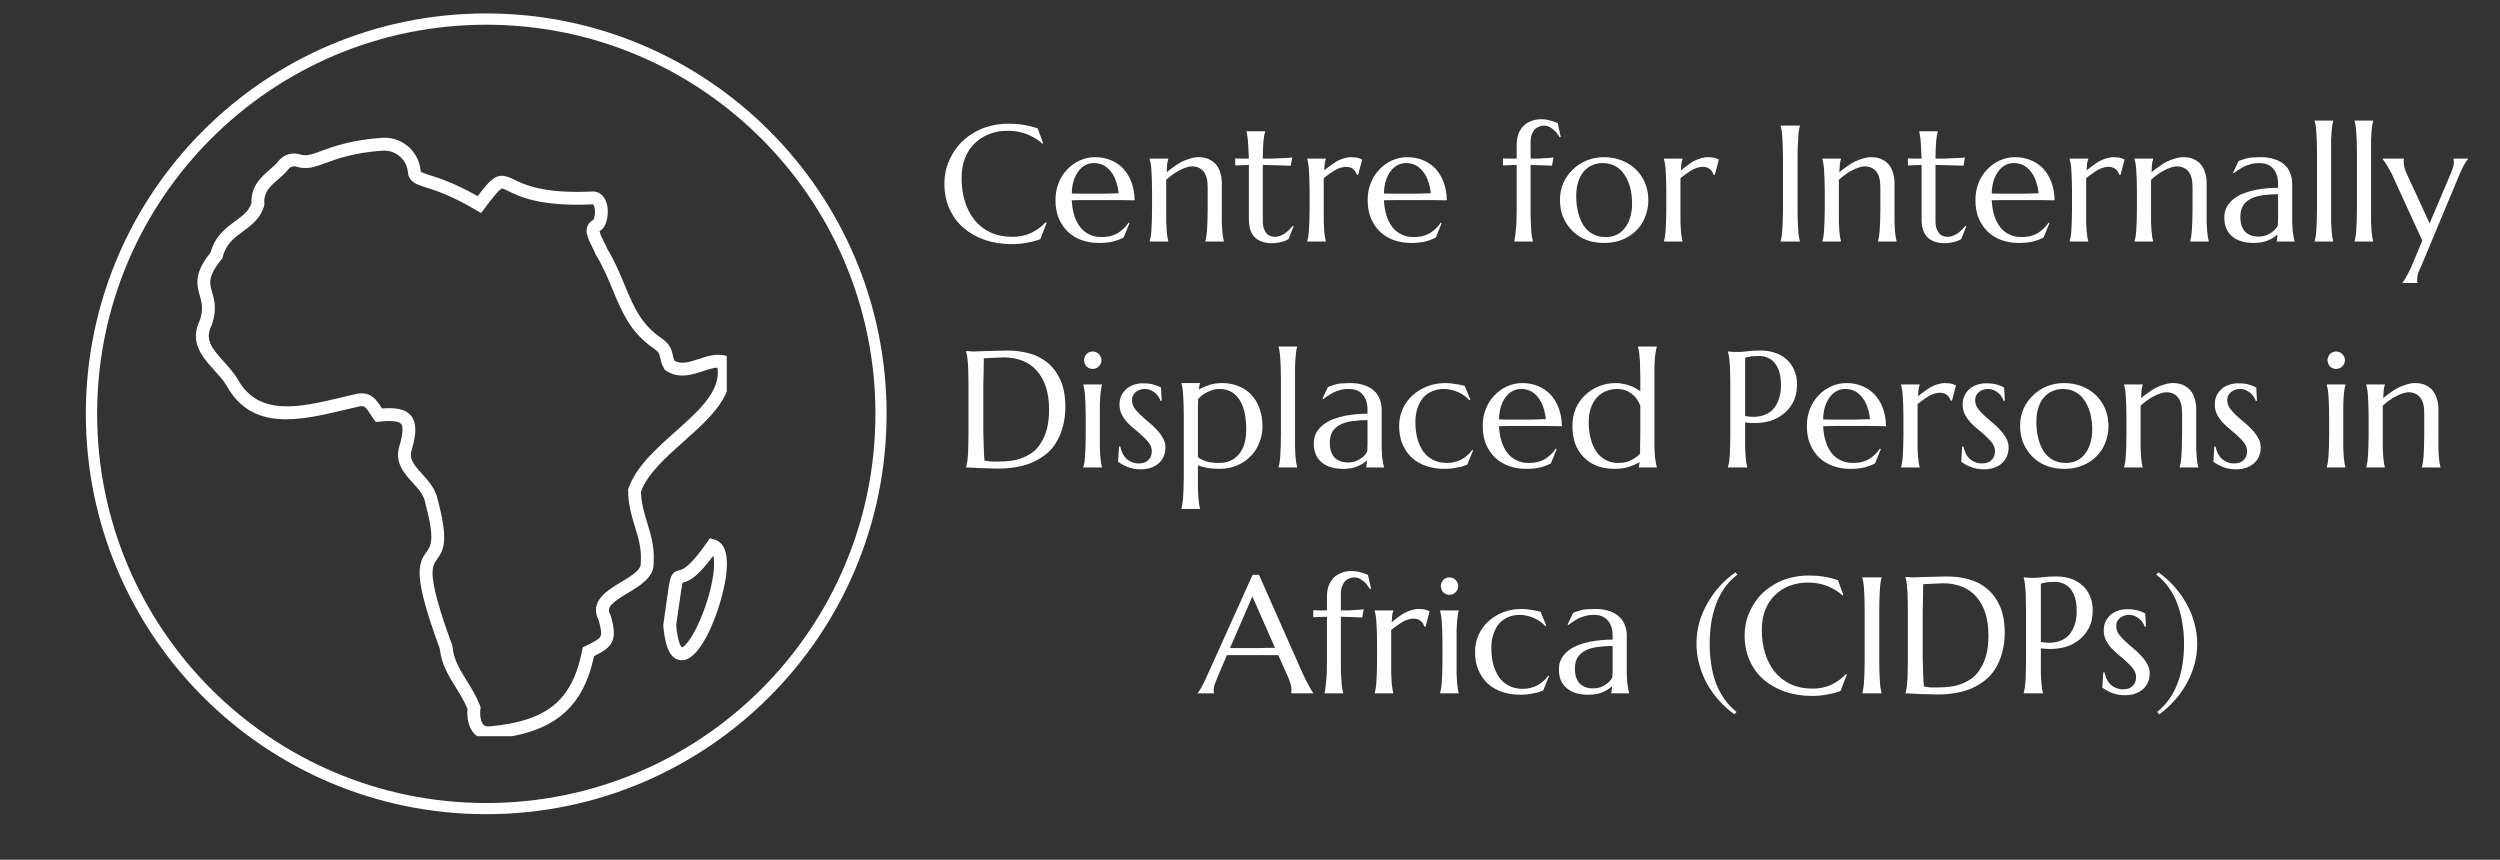 <svg xmlns="http://www.w3.org/2000/svg" xmlns:xlink="http://www.w3.org/1999/xlink" width="221" viewBox="0 0 165.75 57" height="76" preserveAspectRatio="xMidYMid meet"><rect x="0" y="0" width="165.75" height="57" fill="#333333" stroke="none"/><defs><g></g><clipPath id="01f885a1b1"><path d="M 5.691 0.891 L 58.781 0.891 L 58.781 53.98 L 5.691 53.98 Z M 5.691 0.891 " clip-rule="nonzero"></path></clipPath><clipPath id="7ce9f4e2df"><path d="M 32.234 0.891 C 17.574 0.891 5.691 12.777 5.691 27.434 C 5.691 42.094 17.574 53.98 32.234 53.98 C 46.895 53.98 58.781 42.094 58.781 27.434 C 58.781 12.777 46.895 0.891 32.234 0.891 Z M 32.234 0.891 " clip-rule="nonzero"></path></clipPath><clipPath id="7e84c2820e"><path d="M 12.988 9.133 L 48.184 9.133 L 48.184 48.812 L 12.988 48.812 Z M 12.988 9.133 " clip-rule="nonzero"></path></clipPath><clipPath id="ffe27af2ae"><path d="M 43 35 L 48.184 35 L 48.184 44 L 43 44 Z M 43 35 " clip-rule="nonzero"></path></clipPath></defs><g clip-path="url(#01f885a1b1)"><g clip-path="url(#7ce9f4e2df)"><path stroke-linecap="butt" transform="matrix(0.749, 0, 0, 0.749, 5.691, 0.891)" fill="none" stroke-linejoin="miter" d="M 35.444 -0.001 C 15.868 -0.001 -0 15.872 -0 35.443 C -0 55.019 15.868 70.892 35.444 70.892 C 55.02 70.892 70.893 55.019 70.893 35.443 C 70.893 15.872 55.02 -0.001 35.444 -0.001 Z M 35.444 -0.001 " stroke="#ffffff" stroke-width="2" stroke-opacity="1" stroke-miterlimit="4"></path></g></g><g clip-path="url(#7e84c2820e)"><path fill="#ffffff" d="M 29.031 33.168 C 29.73 35.785 29.445 36.449 28.965 37.098 C 28.629 37.551 28.25 38.062 29.977 42.762 L 29.996 42.812 L 30 42.871 C 30.078 43.73 30.477 44.371 30.934 45.113 C 31.25 45.621 31.574 46.145 31.828 46.789 L 31.867 46.895 L 31.852 47.004 C 31.801 47.363 31.859 47.855 32.062 48.059 C 32.125 48.117 32.242 48.195 32.508 48.152 L 32.535 48.152 C 36.293 47.793 37.938 46.434 38.598 43.129 L 38.637 42.918 L 38.828 42.828 C 39.363 42.57 39.695 42.398 39.801 42.215 C 39.898 42.043 39.863 41.711 39.688 41.109 C 39.047 39.867 40.277 39.129 41.18 38.59 C 41.84 38.195 42.52 37.789 42.484 37.34 L 42.48 37.309 L 42.484 37.273 C 42.547 36.391 42.328 35.676 42.098 34.922 C 41.879 34.203 41.652 33.461 41.645 32.523 L 41.641 32.449 L 41.668 32.379 C 42.168 30.941 43.492 29.766 44.77 28.625 C 46.324 27.242 47.801 25.93 47.57 24.375 C 47.27 24.387 46.938 24.496 46.59 24.613 C 45.887 24.844 45.008 25.137 44.16 24.578 L 44.07 24.52 L 44.02 24.422 C 43.863 24.137 43.812 23.906 43.773 23.719 C 43.719 23.469 43.695 23.352 43.387 23.133 C 41.812 22.078 41.23 20.68 40.617 19.203 C 40.309 18.457 39.988 17.684 39.52 16.914 L 39.484 16.848 C 39.418 16.676 39.336 16.516 39.258 16.363 C 39.121 16.094 38.98 15.812 38.902 15.457 C 38.828 15.105 39.004 14.746 39.34 14.574 C 39.426 14.441 39.504 13.957 39.387 13.656 C 39.375 13.629 39.348 13.566 39.312 13.547 C 35.824 13.715 34.449 13.035 33.711 12.672 C 33.332 12.484 33.301 12.484 33.238 12.52 C 33.016 12.645 32.602 13.184 32.125 13.82 L 31.895 14.125 L 31.566 13.93 C 29.918 12.957 28.867 12.625 28.238 12.426 C 27.605 12.227 27.105 12.07 27.039 11.391 C 26.957 10.559 26.211 9.93 25.371 9.988 C 23.449 10.125 22.379 10.52 21.598 10.805 C 20.891 11.066 20.332 11.273 19.633 11.047 C 19.457 10.992 19.246 11.059 19.125 11.215 C 18.926 11.469 18.68 11.684 18.441 11.891 C 17.918 12.344 17.469 12.738 17.527 13.488 L 17.531 13.566 L 17.512 13.641 C 17.266 14.496 16.672 14.93 16.098 15.352 C 15.523 15.773 14.98 16.172 14.77 17.031 L 14.746 17.121 L 14.684 17.195 C 13.762 18.336 13.887 18.77 14.062 19.367 C 14.211 19.871 14.395 20.5 14.055 21.512 L 14.031 21.566 C 13.566 22.492 14.008 23.055 14.828 23.965 C 15.148 24.32 15.48 24.688 15.746 25.113 L 15.758 25.137 C 17.137 27.66 19.926 26.996 22.621 26.352 C 22.992 26.266 23.375 26.172 23.746 26.094 L 23.789 26.086 C 24.629 25.996 24.977 26.539 25.285 27.016 C 25.301 27.039 25.312 27.059 25.328 27.082 C 26.07 27.027 26.84 27.055 27.254 27.566 C 27.621 28.02 27.633 28.723 27.285 29.855 C 27.121 30.434 27.426 30.809 27.984 31.422 C 28.41 31.891 28.891 32.422 29.031 33.168 Z M 32.367 49.02 C 31.926 49.02 31.637 48.836 31.465 48.664 C 31.039 48.242 30.945 47.531 30.996 47.004 C 30.777 46.473 30.488 46.008 30.211 45.562 C 29.746 44.812 29.266 44.035 29.156 43.004 C 27.422 38.266 27.668 37.418 28.277 36.59 C 28.562 36.207 28.855 35.809 28.203 33.375 L 28.195 33.34 C 28.105 32.824 27.738 32.418 27.352 31.992 C 26.797 31.379 26.164 30.684 26.469 29.613 C 26.789 28.559 26.684 28.215 26.594 28.105 C 26.402 27.867 25.68 27.902 25.152 27.953 L 24.906 27.973 L 24.762 27.77 C 24.691 27.672 24.629 27.57 24.566 27.477 C 24.27 27.012 24.176 26.906 23.902 26.93 C 23.551 27.008 23.195 27.09 22.82 27.18 C 19.953 27.863 16.707 28.641 15.016 25.555 C 14.793 25.195 14.488 24.859 14.195 24.535 C 13.414 23.668 12.531 22.691 13.258 21.211 C 13.5 20.473 13.375 20.051 13.246 19.605 C 13 18.766 12.906 18.066 13.965 16.734 C 14.266 15.641 14.969 15.121 15.594 14.664 C 16.074 14.312 16.492 14.004 16.672 13.473 C 16.621 12.348 17.32 11.738 17.883 11.246 C 18.102 11.059 18.305 10.879 18.453 10.688 C 18.797 10.25 19.375 10.07 19.895 10.238 C 20.297 10.367 20.617 10.262 21.305 10.008 C 22.086 9.719 23.266 9.285 25.312 9.137 C 26.625 9.043 27.758 9.996 27.887 11.309 C 27.895 11.406 27.898 11.426 28.492 11.613 C 29.113 11.809 30.125 12.129 31.668 13.004 C 32.707 11.637 33.035 11.387 34.09 11.906 C 34.762 12.238 36.016 12.859 39.324 12.695 L 39.355 12.691 L 39.391 12.695 C 39.844 12.746 40.176 13.113 40.27 13.68 C 40.355 14.199 40.25 15.074 39.746 15.32 C 39.801 15.551 39.902 15.75 40.016 15.977 C 40.098 16.129 40.184 16.305 40.266 16.504 C 40.758 17.316 41.086 18.109 41.406 18.879 C 41.992 20.293 42.5 21.516 43.867 22.43 L 43.879 22.438 C 44.457 22.852 44.535 23.215 44.605 23.539 C 44.633 23.664 44.66 23.785 44.719 23.922 C 45.199 24.176 45.723 24 46.32 23.805 C 46.863 23.625 47.422 23.438 48.008 23.559 L 48.262 23.609 L 48.332 23.863 C 48.938 26.059 47.109 27.688 45.336 29.262 C 44.16 30.309 42.945 31.391 42.496 32.59 C 42.516 33.371 42.711 34.004 42.914 34.672 C 43.156 35.461 43.406 36.277 43.336 37.309 C 43.387 38.262 42.449 38.824 41.617 39.32 C 40.523 39.977 40.203 40.273 40.457 40.742 L 40.477 40.781 L 40.492 40.824 C 40.98 42.465 40.609 42.895 39.387 43.5 C 38.625 47.016 36.652 48.613 32.629 48.996 C 32.535 49.012 32.449 49.02 32.367 49.02 " fill-opacity="1" fill-rule="nonzero"></path></g><g clip-path="url(#ffe27af2ae)"><path fill="#ffffff" d="M 44.828 41.465 C 44.938 42.629 45.164 42.883 45.211 42.922 C 45.371 42.883 45.844 42.418 46.398 41.145 C 46.895 40.012 47.25 38.707 47.328 37.75 C 47.363 37.324 47.336 37.031 47.289 36.844 C 46.234 38.273 45.684 38.535 45.254 38.633 C 45.203 38.832 45.133 39.34 45.031 40.059 C 44.977 40.438 44.91 40.898 44.828 41.465 Z M 45.199 43.777 C 45.191 43.777 45.184 43.777 45.176 43.777 C 44.281 43.75 44.062 42.461 43.977 41.492 L 43.973 41.441 L 43.98 41.391 C 44.066 40.805 44.133 40.328 44.188 39.941 C 44.312 39.035 44.371 38.625 44.445 38.375 C 44.57 37.945 44.816 37.855 45.035 37.809 C 45.215 37.773 45.684 37.672 46.895 35.934 L 47.062 35.688 L 47.352 35.766 C 47.852 35.898 48.391 36.441 48.125 38.277 C 47.852 40.156 46.578 43.777 45.199 43.777 " fill-opacity="1" fill-rule="nonzero"></path></g><g fill="#ffffff" fill-opacity="1"><g transform="translate(62.176, 16.014)"><g><path d="M 6.984 -6.516 L 6.938 -6.484 C 6.656 -6.742 6.316 -6.953 5.922 -7.109 C 5.535 -7.266 5.109 -7.344 4.641 -7.344 C 4.191 -7.344 3.781 -7.27 3.406 -7.125 C 3.031 -6.977 2.707 -6.77 2.438 -6.5 C 2.164 -6.238 1.953 -5.91 1.797 -5.516 C 1.648 -5.129 1.578 -4.688 1.578 -4.188 C 1.578 -3.645 1.648 -3.133 1.797 -2.656 C 1.941 -2.188 2.156 -1.773 2.438 -1.422 C 2.719 -1.078 3.066 -0.805 3.484 -0.609 C 3.91 -0.41 4.41 -0.312 4.984 -0.312 C 5.18 -0.312 5.379 -0.332 5.578 -0.375 C 5.785 -0.414 5.984 -0.477 6.172 -0.562 C 6.359 -0.656 6.535 -0.758 6.703 -0.875 C 6.867 -1 7.02 -1.133 7.156 -1.281 L 7.219 -1.25 L 6.797 -0.156 C 6.523 -0.051 6.227 0.023 5.906 0.078 C 5.582 0.141 5.254 0.172 4.922 0.172 C 4.266 0.172 3.66 0.078 3.109 -0.109 C 2.555 -0.305 2.082 -0.578 1.688 -0.922 C 1.289 -1.273 0.984 -1.695 0.766 -2.188 C 0.547 -2.688 0.438 -3.234 0.438 -3.828 C 0.438 -4.172 0.477 -4.504 0.562 -4.828 C 0.656 -5.16 0.785 -5.473 0.953 -5.766 C 1.117 -6.066 1.328 -6.344 1.578 -6.594 C 1.828 -6.844 2.109 -7.055 2.422 -7.234 C 2.734 -7.422 3.078 -7.562 3.453 -7.656 C 3.836 -7.758 4.254 -7.812 4.703 -7.812 C 5.391 -7.812 6.031 -7.707 6.625 -7.5 Z M 6.984 -6.516 "></path></g></g></g><g fill="#ffffff" fill-opacity="1"><g transform="translate(69.604, 16.014)"><g><path d="M 3.234 0.094 C 2.836 0.094 2.461 0.031 2.109 -0.094 C 1.766 -0.219 1.461 -0.398 1.203 -0.641 C 0.953 -0.879 0.75 -1.176 0.594 -1.531 C 0.445 -1.883 0.375 -2.289 0.375 -2.75 C 0.375 -3.156 0.441 -3.531 0.578 -3.875 C 0.711 -4.219 0.898 -4.516 1.141 -4.766 C 1.379 -5.023 1.66 -5.227 1.984 -5.375 C 2.305 -5.52 2.648 -5.594 3.016 -5.594 C 3.391 -5.594 3.734 -5.523 4.047 -5.391 C 4.359 -5.266 4.629 -5.082 4.859 -4.844 C 5.086 -4.602 5.27 -4.305 5.406 -3.953 C 5.539 -3.598 5.613 -3.191 5.625 -2.734 C 5.219 -2.742 4.812 -2.75 4.406 -2.75 C 4.008 -2.75 3.594 -2.75 3.156 -2.75 C 2.844 -2.75 2.535 -2.75 2.234 -2.75 C 1.941 -2.75 1.68 -2.742 1.453 -2.734 C 1.473 -2.359 1.531 -2.02 1.625 -1.719 C 1.719 -1.426 1.848 -1.172 2.016 -0.953 C 2.18 -0.742 2.383 -0.582 2.625 -0.469 C 2.863 -0.352 3.129 -0.297 3.422 -0.297 C 3.629 -0.297 3.828 -0.316 4.016 -0.359 C 4.203 -0.41 4.367 -0.477 4.516 -0.562 C 4.66 -0.656 4.789 -0.758 4.906 -0.875 C 5.031 -0.988 5.133 -1.113 5.219 -1.25 L 5.281 -1.219 L 4.891 -0.266 C 4.691 -0.16 4.457 -0.07 4.188 0 C 3.926 0.062 3.609 0.094 3.234 0.094 Z M 2.516 -3.172 C 2.867 -3.172 3.223 -3.172 3.578 -3.172 C 3.941 -3.18 4.27 -3.191 4.562 -3.203 C 4.531 -3.504 4.469 -3.781 4.375 -4.031 C 4.289 -4.281 4.176 -4.488 4.031 -4.656 C 3.895 -4.832 3.734 -4.969 3.547 -5.062 C 3.359 -5.156 3.148 -5.203 2.922 -5.203 C 2.711 -5.203 2.52 -5.156 2.344 -5.062 C 2.176 -4.969 2.023 -4.832 1.891 -4.656 C 1.766 -4.488 1.66 -4.281 1.578 -4.031 C 1.504 -3.781 1.461 -3.5 1.453 -3.188 C 1.609 -3.176 1.773 -3.172 1.953 -3.172 C 2.129 -3.172 2.316 -3.172 2.516 -3.172 Z M 2.516 -3.172 "></path></g></g></g><g fill="#ffffff" fill-opacity="1"><g transform="translate(75.553, 16.014)"><g><path d="M 4.516 -3.609 C 4.516 -4.086 4.422 -4.438 4.234 -4.656 C 4.047 -4.875 3.789 -4.984 3.469 -4.984 C 3.352 -4.984 3.223 -4.957 3.078 -4.906 C 2.941 -4.863 2.797 -4.801 2.641 -4.719 C 2.492 -4.645 2.344 -4.551 2.188 -4.438 C 2.039 -4.332 1.898 -4.219 1.766 -4.094 L 1.766 -2.094 C 1.766 -1.789 1.766 -1.523 1.766 -1.297 C 1.773 -1.066 1.785 -0.867 1.797 -0.703 C 1.816 -0.547 1.832 -0.41 1.844 -0.297 C 1.863 -0.191 1.883 -0.098 1.906 -0.016 L 1.906 0 L 0.672 0 L 0.672 -0.016 C 0.691 -0.098 0.711 -0.191 0.734 -0.297 C 0.754 -0.41 0.77 -0.547 0.781 -0.703 C 0.789 -0.867 0.801 -1.066 0.812 -1.297 C 0.82 -1.523 0.828 -1.789 0.828 -2.094 L 0.828 -3.391 C 0.828 -3.691 0.82 -3.957 0.812 -4.188 C 0.801 -4.414 0.789 -4.613 0.781 -4.781 C 0.77 -4.945 0.754 -5.082 0.734 -5.188 C 0.711 -5.301 0.691 -5.395 0.672 -5.469 L 0.672 -5.5 L 1.906 -5.5 L 1.906 -5.469 C 1.875 -5.383 1.848 -5.27 1.828 -5.125 C 1.816 -4.988 1.805 -4.812 1.797 -4.594 C 1.941 -4.719 2.098 -4.836 2.266 -4.953 C 2.43 -5.078 2.602 -5.188 2.781 -5.281 C 2.969 -5.375 3.156 -5.445 3.344 -5.5 C 3.539 -5.562 3.727 -5.594 3.906 -5.594 C 4.188 -5.594 4.422 -5.547 4.609 -5.453 C 4.805 -5.359 4.969 -5.234 5.094 -5.078 C 5.219 -4.922 5.305 -4.738 5.359 -4.531 C 5.422 -4.332 5.453 -4.129 5.453 -3.922 L 5.453 -2.094 C 5.453 -1.789 5.453 -1.523 5.453 -1.297 C 5.461 -1.066 5.473 -0.867 5.484 -0.703 C 5.504 -0.547 5.52 -0.41 5.531 -0.297 C 5.551 -0.191 5.57 -0.098 5.594 -0.016 L 5.594 0 L 4.359 0 L 4.359 -0.016 C 4.379 -0.098 4.398 -0.191 4.422 -0.297 C 4.441 -0.41 4.457 -0.547 4.469 -0.703 C 4.477 -0.867 4.488 -1.066 4.5 -1.297 C 4.508 -1.523 4.516 -1.789 4.516 -2.094 Z M 4.516 -3.609 "></path></g></g></g><g fill="#ffffff" fill-opacity="1"><g transform="translate(81.785, 16.014)"><g><path d="M 2.766 -0.312 C 2.867 -0.312 2.973 -0.332 3.078 -0.375 C 3.191 -0.414 3.297 -0.469 3.391 -0.531 C 3.492 -0.602 3.586 -0.68 3.672 -0.766 C 3.766 -0.859 3.852 -0.953 3.938 -1.047 L 3.984 -1.016 L 3.641 -0.156 C 3.598 -0.133 3.547 -0.109 3.484 -0.078 C 3.422 -0.047 3.344 -0.02 3.25 0 C 3.164 0.031 3.062 0.055 2.938 0.078 C 2.82 0.098 2.688 0.109 2.531 0.109 C 2.051 0.109 1.676 -0.02 1.406 -0.281 C 1.145 -0.539 1.016 -0.945 1.016 -1.5 L 1.016 -5.078 L 0.109 -5.047 L 0.109 -5.516 C 0.223 -5.504 0.352 -5.5 0.5 -5.5 C 0.656 -5.5 0.828 -5.5 1.016 -5.5 C 1.004 -5.75 0.992 -5.969 0.984 -6.156 C 0.973 -6.352 0.961 -6.523 0.953 -6.672 C 0.941 -6.816 0.926 -6.938 0.906 -7.031 C 0.895 -7.133 0.879 -7.223 0.859 -7.297 L 0.859 -7.312 L 2.094 -7.312 L 2.094 -7.297 C 2.07 -7.223 2.051 -7.133 2.031 -7.031 C 2.02 -6.938 2.004 -6.816 1.984 -6.672 C 1.973 -6.535 1.961 -6.367 1.953 -6.172 C 1.953 -5.973 1.945 -5.75 1.938 -5.5 C 2.164 -5.5 2.383 -5.5 2.594 -5.5 C 2.812 -5.508 3.008 -5.52 3.188 -5.531 C 3.363 -5.539 3.516 -5.547 3.641 -5.547 C 3.766 -5.555 3.848 -5.566 3.891 -5.578 L 3.797 -5.031 C 3.609 -5.031 3.414 -5.035 3.219 -5.047 C 3.039 -5.055 2.844 -5.062 2.625 -5.062 C 2.406 -5.062 2.176 -5.066 1.938 -5.078 L 1.938 -1.391 C 1.938 -1.16 1.961 -0.977 2.016 -0.844 C 2.066 -0.707 2.129 -0.598 2.203 -0.516 C 2.273 -0.441 2.359 -0.391 2.453 -0.359 C 2.555 -0.328 2.66 -0.312 2.766 -0.312 Z M 2.766 -0.312 "></path></g></g></g><g fill="#ffffff" fill-opacity="1"><g transform="translate(85.998, 16.014)"><g><path d="M 0.828 -3.391 C 0.828 -3.691 0.82 -3.957 0.812 -4.188 C 0.801 -4.414 0.789 -4.613 0.781 -4.781 C 0.77 -4.945 0.754 -5.082 0.734 -5.188 C 0.711 -5.301 0.691 -5.395 0.672 -5.469 L 0.672 -5.5 L 1.906 -5.5 L 1.906 -5.469 C 1.875 -5.383 1.848 -5.285 1.828 -5.172 C 1.816 -5.055 1.805 -4.906 1.797 -4.719 C 1.922 -4.82 2.055 -4.926 2.203 -5.031 C 2.348 -5.145 2.492 -5.242 2.641 -5.328 C 2.797 -5.41 2.953 -5.473 3.109 -5.516 C 3.266 -5.566 3.422 -5.594 3.578 -5.594 C 3.672 -5.594 3.754 -5.586 3.828 -5.578 C 3.898 -5.578 3.961 -5.566 4.016 -5.547 C 4.078 -5.535 4.129 -5.52 4.172 -5.5 C 4.223 -5.477 4.27 -5.457 4.312 -5.438 L 4.047 -4.422 L 3.953 -4.438 C 3.91 -4.594 3.828 -4.719 3.703 -4.812 C 3.586 -4.906 3.43 -4.953 3.234 -4.953 C 3.117 -4.953 3 -4.93 2.875 -4.891 C 2.758 -4.859 2.641 -4.805 2.516 -4.734 C 2.391 -4.66 2.266 -4.578 2.141 -4.484 C 2.016 -4.398 1.891 -4.305 1.766 -4.203 C 1.766 -4.098 1.766 -3.984 1.766 -3.859 C 1.766 -3.742 1.766 -3.617 1.766 -3.484 L 1.766 -2.094 C 1.766 -1.789 1.766 -1.523 1.766 -1.297 C 1.773 -1.066 1.785 -0.867 1.797 -0.703 C 1.816 -0.547 1.832 -0.41 1.844 -0.297 C 1.863 -0.191 1.883 -0.098 1.906 -0.016 L 1.906 0 L 0.672 0 L 0.672 -0.016 C 0.691 -0.098 0.711 -0.191 0.734 -0.297 C 0.754 -0.41 0.77 -0.547 0.781 -0.703 C 0.789 -0.867 0.801 -1.066 0.812 -1.297 C 0.82 -1.523 0.828 -1.789 0.828 -2.094 Z M 0.828 -3.391 "></path></g></g></g><g fill="#ffffff" fill-opacity="1"><g transform="translate(90.301, 16.014)"><g><path d="M 3.234 0.094 C 2.836 0.094 2.461 0.031 2.109 -0.094 C 1.766 -0.219 1.461 -0.398 1.203 -0.641 C 0.953 -0.879 0.75 -1.176 0.594 -1.531 C 0.445 -1.883 0.375 -2.289 0.375 -2.75 C 0.375 -3.156 0.441 -3.531 0.578 -3.875 C 0.711 -4.219 0.898 -4.516 1.141 -4.766 C 1.379 -5.023 1.66 -5.227 1.984 -5.375 C 2.305 -5.52 2.648 -5.594 3.016 -5.594 C 3.391 -5.594 3.734 -5.523 4.047 -5.391 C 4.359 -5.266 4.629 -5.082 4.859 -4.844 C 5.086 -4.602 5.27 -4.305 5.406 -3.953 C 5.539 -3.598 5.613 -3.191 5.625 -2.734 C 5.219 -2.742 4.812 -2.75 4.406 -2.75 C 4.008 -2.75 3.594 -2.75 3.156 -2.75 C 2.844 -2.75 2.535 -2.75 2.234 -2.75 C 1.941 -2.75 1.68 -2.742 1.453 -2.734 C 1.473 -2.359 1.531 -2.02 1.625 -1.719 C 1.719 -1.426 1.848 -1.172 2.016 -0.953 C 2.18 -0.742 2.383 -0.582 2.625 -0.469 C 2.863 -0.352 3.129 -0.297 3.422 -0.297 C 3.629 -0.297 3.828 -0.316 4.016 -0.359 C 4.203 -0.41 4.367 -0.477 4.516 -0.562 C 4.66 -0.656 4.789 -0.758 4.906 -0.875 C 5.031 -0.988 5.133 -1.113 5.219 -1.25 L 5.281 -1.219 L 4.891 -0.266 C 4.691 -0.16 4.457 -0.07 4.188 0 C 3.926 0.062 3.609 0.094 3.234 0.094 Z M 2.516 -3.172 C 2.867 -3.172 3.223 -3.172 3.578 -3.172 C 3.941 -3.18 4.27 -3.191 4.562 -3.203 C 4.531 -3.504 4.469 -3.781 4.375 -4.031 C 4.289 -4.281 4.176 -4.488 4.031 -4.656 C 3.895 -4.832 3.734 -4.969 3.547 -5.062 C 3.359 -5.156 3.148 -5.203 2.922 -5.203 C 2.711 -5.203 2.52 -5.156 2.344 -5.062 C 2.176 -4.969 2.023 -4.832 1.891 -4.656 C 1.766 -4.488 1.66 -4.281 1.578 -4.031 C 1.504 -3.781 1.461 -3.5 1.453 -3.188 C 1.609 -3.176 1.773 -3.172 1.953 -3.172 C 2.129 -3.172 2.316 -3.172 2.516 -3.172 Z M 2.516 -3.172 "></path></g></g></g><g fill="#ffffff" fill-opacity="1"><g transform="translate(96.25, 16.014)"><g></g></g></g><g fill="#ffffff" fill-opacity="1"><g transform="translate(99.54, 16.014)"><g><path d="M 2.812 -7.688 C 2.719 -7.688 2.617 -7.664 2.516 -7.625 C 2.422 -7.594 2.328 -7.535 2.234 -7.453 C 2.148 -7.367 2.078 -7.25 2.016 -7.094 C 1.961 -6.945 1.938 -6.754 1.938 -6.516 L 1.938 -5.5 C 2.125 -5.5 2.301 -5.5 2.469 -5.5 C 2.633 -5.508 2.785 -5.52 2.922 -5.531 C 3.055 -5.539 3.164 -5.547 3.25 -5.547 C 3.344 -5.555 3.41 -5.566 3.453 -5.578 L 3.359 -5.031 C 3.234 -5.031 3.094 -5.035 2.938 -5.047 C 2.812 -5.055 2.66 -5.062 2.484 -5.062 C 2.316 -5.062 2.133 -5.066 1.938 -5.078 L 1.938 -2.094 C 1.938 -1.789 1.941 -1.523 1.953 -1.297 C 1.961 -1.066 1.973 -0.867 1.984 -0.703 C 1.992 -0.547 2.008 -0.41 2.031 -0.297 C 2.051 -0.191 2.07 -0.098 2.094 -0.016 L 2.094 0 L 0.859 0 L 0.859 -0.016 C 0.879 -0.098 0.895 -0.191 0.906 -0.297 C 0.926 -0.41 0.941 -0.547 0.953 -0.703 C 0.973 -0.867 0.988 -1.066 1 -1.297 C 1.008 -1.523 1.016 -1.789 1.016 -2.094 L 1.016 -5.078 L 0.109 -5.047 L 0.109 -5.516 C 0.223 -5.504 0.352 -5.5 0.5 -5.5 C 0.656 -5.5 0.828 -5.5 1.016 -5.5 L 1.016 -6.391 C 1.016 -6.672 1.051 -6.914 1.125 -7.125 C 1.207 -7.332 1.316 -7.508 1.453 -7.656 C 1.598 -7.801 1.77 -7.91 1.969 -7.984 C 2.176 -8.066 2.398 -8.109 2.641 -8.109 C 2.773 -8.109 2.898 -8.098 3.016 -8.078 C 3.129 -8.055 3.227 -8.031 3.312 -8 C 3.406 -7.977 3.484 -7.953 3.547 -7.922 C 3.617 -7.898 3.68 -7.879 3.734 -7.859 L 3.938 -6.938 L 3.875 -6.906 C 3.82 -6.988 3.758 -7.078 3.688 -7.172 C 3.625 -7.266 3.547 -7.348 3.453 -7.422 C 3.367 -7.492 3.273 -7.555 3.172 -7.609 C 3.066 -7.66 2.945 -7.688 2.812 -7.688 Z M 2.812 -7.688 "></path></g></g></g><g fill="#ffffff" fill-opacity="1"><g transform="translate(103.051, 16.014)"><g><path d="M 0.375 -2.75 C 0.375 -3.156 0.445 -3.531 0.594 -3.875 C 0.75 -4.219 0.957 -4.516 1.219 -4.766 C 1.477 -5.023 1.785 -5.227 2.141 -5.375 C 2.504 -5.52 2.891 -5.594 3.297 -5.594 C 3.703 -5.594 4.082 -5.523 4.438 -5.391 C 4.801 -5.254 5.113 -5.062 5.375 -4.812 C 5.633 -4.57 5.844 -4.273 6 -3.922 C 6.156 -3.566 6.234 -3.164 6.234 -2.719 C 6.234 -2.352 6.164 -2 6.031 -1.656 C 5.906 -1.32 5.719 -1.023 5.469 -0.766 C 5.219 -0.504 4.91 -0.297 4.547 -0.141 C 4.18 0.016 3.766 0.094 3.297 0.094 C 2.891 0.094 2.508 0.031 2.156 -0.094 C 1.801 -0.227 1.492 -0.422 1.234 -0.672 C 0.973 -0.922 0.766 -1.219 0.609 -1.562 C 0.453 -1.914 0.375 -2.312 0.375 -2.75 Z M 3.422 -0.297 C 3.672 -0.297 3.898 -0.344 4.109 -0.438 C 4.328 -0.539 4.508 -0.688 4.656 -0.875 C 4.812 -1.062 4.93 -1.289 5.016 -1.562 C 5.109 -1.844 5.156 -2.156 5.156 -2.5 C 5.156 -2.883 5.113 -3.238 5.031 -3.562 C 4.945 -3.895 4.82 -4.18 4.656 -4.422 C 4.5 -4.672 4.297 -4.863 4.047 -5 C 3.797 -5.133 3.508 -5.203 3.188 -5.203 C 2.938 -5.203 2.703 -5.148 2.484 -5.047 C 2.273 -4.953 2.094 -4.812 1.938 -4.625 C 1.781 -4.438 1.66 -4.207 1.578 -3.938 C 1.492 -3.664 1.453 -3.359 1.453 -3.016 C 1.453 -2.629 1.492 -2.27 1.578 -1.938 C 1.66 -1.602 1.781 -1.312 1.938 -1.062 C 2.102 -0.82 2.305 -0.633 2.547 -0.5 C 2.797 -0.363 3.086 -0.297 3.422 -0.297 Z M 3.422 -0.297 "></path></g></g></g><g fill="#ffffff" fill-opacity="1"><g transform="translate(109.648, 16.014)"><g><path d="M 0.828 -3.391 C 0.828 -3.691 0.82 -3.957 0.812 -4.188 C 0.801 -4.414 0.789 -4.613 0.781 -4.781 C 0.77 -4.945 0.754 -5.082 0.734 -5.188 C 0.711 -5.301 0.691 -5.395 0.672 -5.469 L 0.672 -5.5 L 1.906 -5.5 L 1.906 -5.469 C 1.875 -5.383 1.848 -5.285 1.828 -5.172 C 1.816 -5.055 1.805 -4.906 1.797 -4.719 C 1.922 -4.82 2.055 -4.926 2.203 -5.031 C 2.348 -5.145 2.492 -5.242 2.641 -5.328 C 2.797 -5.41 2.953 -5.473 3.109 -5.516 C 3.266 -5.566 3.422 -5.594 3.578 -5.594 C 3.672 -5.594 3.754 -5.586 3.828 -5.578 C 3.898 -5.578 3.961 -5.566 4.016 -5.547 C 4.078 -5.535 4.129 -5.52 4.172 -5.5 C 4.223 -5.477 4.27 -5.457 4.312 -5.438 L 4.047 -4.422 L 3.953 -4.438 C 3.91 -4.594 3.828 -4.719 3.703 -4.812 C 3.586 -4.906 3.43 -4.953 3.234 -4.953 C 3.117 -4.953 3 -4.93 2.875 -4.891 C 2.758 -4.859 2.641 -4.805 2.516 -4.734 C 2.391 -4.66 2.266 -4.578 2.141 -4.484 C 2.016 -4.398 1.891 -4.305 1.766 -4.203 C 1.766 -4.098 1.766 -3.984 1.766 -3.859 C 1.766 -3.742 1.766 -3.617 1.766 -3.484 L 1.766 -2.094 C 1.766 -1.789 1.766 -1.523 1.766 -1.297 C 1.773 -1.066 1.785 -0.867 1.797 -0.703 C 1.816 -0.547 1.832 -0.41 1.844 -0.297 C 1.863 -0.191 1.883 -0.098 1.906 -0.016 L 1.906 0 L 0.672 0 L 0.672 -0.016 C 0.691 -0.098 0.711 -0.191 0.734 -0.297 C 0.754 -0.41 0.77 -0.547 0.781 -0.703 C 0.789 -0.867 0.801 -1.066 0.812 -1.297 C 0.82 -1.523 0.828 -1.789 0.828 -2.094 Z M 0.828 -3.391 "></path></g></g></g><g fill="#ffffff" fill-opacity="1"><g transform="translate(113.951, 16.014)"><g></g></g></g><g fill="#ffffff" fill-opacity="1"><g transform="translate(117.242, 16.014)"><g><path d="M 0.812 -0.016 C 0.832 -0.098 0.852 -0.191 0.875 -0.297 C 0.895 -0.41 0.91 -0.547 0.922 -0.703 C 0.93 -0.867 0.941 -1.066 0.953 -1.297 C 0.961 -1.523 0.969 -1.789 0.969 -2.094 L 0.969 -5.594 C 0.969 -5.895 0.961 -6.156 0.953 -6.375 C 0.941 -6.602 0.93 -6.801 0.922 -6.969 C 0.91 -7.133 0.895 -7.273 0.875 -7.391 C 0.852 -7.504 0.832 -7.598 0.812 -7.672 L 0.812 -7.688 L 2.094 -7.688 L 2.094 -7.672 C 2.07 -7.598 2.051 -7.504 2.031 -7.391 C 2.008 -7.273 1.992 -7.133 1.984 -6.969 C 1.973 -6.801 1.961 -6.602 1.953 -6.375 C 1.941 -6.156 1.938 -5.895 1.938 -5.594 L 1.938 -2.094 C 1.938 -1.789 1.941 -1.523 1.953 -1.297 C 1.961 -1.066 1.973 -0.867 1.984 -0.703 C 1.992 -0.547 2.008 -0.41 2.031 -0.297 C 2.051 -0.191 2.07 -0.098 2.094 -0.016 L 2.094 0 L 0.812 0 Z M 0.812 -0.016 "></path></g></g></g><g fill="#ffffff" fill-opacity="1"><g transform="translate(120.152, 16.014)"><g><path d="M 4.516 -3.609 C 4.516 -4.086 4.422 -4.438 4.234 -4.656 C 4.047 -4.875 3.789 -4.984 3.469 -4.984 C 3.352 -4.984 3.223 -4.957 3.078 -4.906 C 2.941 -4.863 2.797 -4.801 2.641 -4.719 C 2.492 -4.645 2.344 -4.551 2.188 -4.438 C 2.039 -4.332 1.898 -4.219 1.766 -4.094 L 1.766 -2.094 C 1.766 -1.789 1.766 -1.523 1.766 -1.297 C 1.773 -1.066 1.785 -0.867 1.797 -0.703 C 1.816 -0.547 1.832 -0.41 1.844 -0.297 C 1.863 -0.191 1.883 -0.098 1.906 -0.016 L 1.906 0 L 0.672 0 L 0.672 -0.016 C 0.691 -0.098 0.711 -0.191 0.734 -0.297 C 0.754 -0.41 0.77 -0.547 0.781 -0.703 C 0.789 -0.867 0.801 -1.066 0.812 -1.297 C 0.82 -1.523 0.828 -1.789 0.828 -2.094 L 0.828 -3.391 C 0.828 -3.691 0.82 -3.957 0.812 -4.188 C 0.801 -4.414 0.789 -4.613 0.781 -4.781 C 0.77 -4.945 0.754 -5.082 0.734 -5.188 C 0.711 -5.301 0.691 -5.395 0.672 -5.469 L 0.672 -5.5 L 1.906 -5.5 L 1.906 -5.469 C 1.875 -5.383 1.848 -5.27 1.828 -5.125 C 1.816 -4.988 1.805 -4.812 1.797 -4.594 C 1.941 -4.719 2.098 -4.836 2.266 -4.953 C 2.43 -5.078 2.602 -5.188 2.781 -5.281 C 2.969 -5.375 3.156 -5.445 3.344 -5.5 C 3.539 -5.562 3.727 -5.594 3.906 -5.594 C 4.188 -5.594 4.422 -5.547 4.609 -5.453 C 4.805 -5.359 4.969 -5.234 5.094 -5.078 C 5.219 -4.922 5.305 -4.738 5.359 -4.531 C 5.422 -4.332 5.453 -4.129 5.453 -3.922 L 5.453 -2.094 C 5.453 -1.789 5.453 -1.523 5.453 -1.297 C 5.461 -1.066 5.473 -0.867 5.484 -0.703 C 5.504 -0.547 5.52 -0.41 5.531 -0.297 C 5.551 -0.191 5.57 -0.098 5.594 -0.016 L 5.594 0 L 4.359 0 L 4.359 -0.016 C 4.379 -0.098 4.398 -0.191 4.422 -0.297 C 4.441 -0.41 4.457 -0.547 4.469 -0.703 C 4.477 -0.867 4.488 -1.066 4.5 -1.297 C 4.508 -1.523 4.516 -1.789 4.516 -2.094 Z M 4.516 -3.609 "></path></g></g></g><g fill="#ffffff" fill-opacity="1"><g transform="translate(126.385, 16.014)"><g><path d="M 2.766 -0.312 C 2.867 -0.312 2.973 -0.332 3.078 -0.375 C 3.191 -0.414 3.297 -0.469 3.391 -0.531 C 3.492 -0.602 3.586 -0.68 3.672 -0.766 C 3.766 -0.859 3.852 -0.953 3.938 -1.047 L 3.984 -1.016 L 3.641 -0.156 C 3.598 -0.133 3.547 -0.109 3.484 -0.078 C 3.422 -0.047 3.344 -0.02 3.25 0 C 3.164 0.031 3.062 0.055 2.938 0.078 C 2.82 0.098 2.688 0.109 2.531 0.109 C 2.051 0.109 1.676 -0.02 1.406 -0.281 C 1.145 -0.539 1.016 -0.945 1.016 -1.5 L 1.016 -5.078 L 0.109 -5.047 L 0.109 -5.516 C 0.223 -5.504 0.352 -5.5 0.5 -5.5 C 0.656 -5.5 0.828 -5.5 1.016 -5.5 C 1.004 -5.75 0.992 -5.969 0.984 -6.156 C 0.973 -6.352 0.961 -6.523 0.953 -6.672 C 0.941 -6.816 0.926 -6.938 0.906 -7.031 C 0.895 -7.133 0.879 -7.223 0.859 -7.297 L 0.859 -7.312 L 2.094 -7.312 L 2.094 -7.297 C 2.07 -7.223 2.051 -7.133 2.031 -7.031 C 2.02 -6.938 2.004 -6.816 1.984 -6.672 C 1.973 -6.535 1.961 -6.367 1.953 -6.172 C 1.953 -5.973 1.945 -5.75 1.938 -5.5 C 2.164 -5.5 2.383 -5.5 2.594 -5.5 C 2.812 -5.508 3.008 -5.52 3.188 -5.531 C 3.363 -5.539 3.516 -5.547 3.641 -5.547 C 3.766 -5.555 3.848 -5.566 3.891 -5.578 L 3.797 -5.031 C 3.609 -5.031 3.414 -5.035 3.219 -5.047 C 3.039 -5.055 2.844 -5.062 2.625 -5.062 C 2.406 -5.062 2.176 -5.066 1.938 -5.078 L 1.938 -1.391 C 1.938 -1.16 1.961 -0.977 2.016 -0.844 C 2.066 -0.707 2.129 -0.598 2.203 -0.516 C 2.273 -0.441 2.359 -0.391 2.453 -0.359 C 2.555 -0.328 2.66 -0.312 2.766 -0.312 Z M 2.766 -0.312 "></path></g></g></g><g fill="#ffffff" fill-opacity="1"><g transform="translate(130.597, 16.014)"><g><path d="M 3.234 0.094 C 2.836 0.094 2.461 0.031 2.109 -0.094 C 1.766 -0.219 1.461 -0.398 1.203 -0.641 C 0.953 -0.879 0.75 -1.176 0.594 -1.531 C 0.445 -1.883 0.375 -2.289 0.375 -2.75 C 0.375 -3.156 0.441 -3.531 0.578 -3.875 C 0.711 -4.219 0.898 -4.516 1.141 -4.766 C 1.379 -5.023 1.66 -5.227 1.984 -5.375 C 2.305 -5.52 2.648 -5.594 3.016 -5.594 C 3.391 -5.594 3.734 -5.523 4.047 -5.391 C 4.359 -5.266 4.629 -5.082 4.859 -4.844 C 5.086 -4.602 5.27 -4.305 5.406 -3.953 C 5.539 -3.598 5.613 -3.191 5.625 -2.734 C 5.219 -2.742 4.812 -2.75 4.406 -2.75 C 4.008 -2.75 3.594 -2.75 3.156 -2.75 C 2.844 -2.75 2.535 -2.75 2.234 -2.75 C 1.941 -2.75 1.68 -2.742 1.453 -2.734 C 1.473 -2.359 1.531 -2.02 1.625 -1.719 C 1.719 -1.426 1.848 -1.172 2.016 -0.953 C 2.18 -0.742 2.383 -0.582 2.625 -0.469 C 2.863 -0.352 3.129 -0.297 3.422 -0.297 C 3.629 -0.297 3.828 -0.316 4.016 -0.359 C 4.203 -0.41 4.367 -0.477 4.516 -0.562 C 4.66 -0.656 4.789 -0.758 4.906 -0.875 C 5.031 -0.988 5.133 -1.113 5.219 -1.25 L 5.281 -1.219 L 4.891 -0.266 C 4.691 -0.16 4.457 -0.07 4.188 0 C 3.926 0.062 3.609 0.094 3.234 0.094 Z M 2.516 -3.172 C 2.867 -3.172 3.223 -3.172 3.578 -3.172 C 3.941 -3.18 4.27 -3.191 4.562 -3.203 C 4.531 -3.504 4.469 -3.781 4.375 -4.031 C 4.289 -4.281 4.176 -4.488 4.031 -4.656 C 3.895 -4.832 3.734 -4.969 3.547 -5.062 C 3.359 -5.156 3.148 -5.203 2.922 -5.203 C 2.711 -5.203 2.52 -5.156 2.344 -5.062 C 2.176 -4.969 2.023 -4.832 1.891 -4.656 C 1.766 -4.488 1.66 -4.281 1.578 -4.031 C 1.504 -3.781 1.461 -3.5 1.453 -3.188 C 1.609 -3.176 1.773 -3.172 1.953 -3.172 C 2.129 -3.172 2.316 -3.172 2.516 -3.172 Z M 2.516 -3.172 "></path></g></g></g><g fill="#ffffff" fill-opacity="1"><g transform="translate(136.546, 16.014)"><g><path d="M 0.828 -3.391 C 0.828 -3.691 0.82 -3.957 0.812 -4.188 C 0.801 -4.414 0.789 -4.613 0.781 -4.781 C 0.77 -4.945 0.754 -5.082 0.734 -5.188 C 0.711 -5.301 0.691 -5.395 0.672 -5.469 L 0.672 -5.5 L 1.906 -5.5 L 1.906 -5.469 C 1.875 -5.383 1.848 -5.285 1.828 -5.172 C 1.816 -5.055 1.805 -4.906 1.797 -4.719 C 1.922 -4.82 2.055 -4.926 2.203 -5.031 C 2.348 -5.145 2.492 -5.242 2.641 -5.328 C 2.797 -5.41 2.953 -5.473 3.109 -5.516 C 3.266 -5.566 3.422 -5.594 3.578 -5.594 C 3.672 -5.594 3.754 -5.586 3.828 -5.578 C 3.898 -5.578 3.961 -5.566 4.016 -5.547 C 4.078 -5.535 4.129 -5.52 4.172 -5.5 C 4.223 -5.477 4.27 -5.457 4.312 -5.438 L 4.047 -4.422 L 3.953 -4.438 C 3.91 -4.594 3.828 -4.719 3.703 -4.812 C 3.586 -4.906 3.43 -4.953 3.234 -4.953 C 3.117 -4.953 3 -4.93 2.875 -4.891 C 2.758 -4.859 2.641 -4.805 2.516 -4.734 C 2.391 -4.66 2.266 -4.578 2.141 -4.484 C 2.016 -4.398 1.891 -4.305 1.766 -4.203 C 1.766 -4.098 1.766 -3.984 1.766 -3.859 C 1.766 -3.742 1.766 -3.617 1.766 -3.484 L 1.766 -2.094 C 1.766 -1.789 1.766 -1.523 1.766 -1.297 C 1.773 -1.066 1.785 -0.867 1.797 -0.703 C 1.816 -0.547 1.832 -0.41 1.844 -0.297 C 1.863 -0.191 1.883 -0.098 1.906 -0.016 L 1.906 0 L 0.672 0 L 0.672 -0.016 C 0.691 -0.098 0.711 -0.191 0.734 -0.297 C 0.754 -0.41 0.77 -0.547 0.781 -0.703 C 0.789 -0.867 0.801 -1.066 0.812 -1.297 C 0.82 -1.523 0.828 -1.789 0.828 -2.094 Z M 0.828 -3.391 "></path></g></g></g><g fill="#ffffff" fill-opacity="1"><g transform="translate(140.849, 16.014)"><g><path d="M 4.516 -3.609 C 4.516 -4.086 4.422 -4.438 4.234 -4.656 C 4.047 -4.875 3.789 -4.984 3.469 -4.984 C 3.352 -4.984 3.223 -4.957 3.078 -4.906 C 2.941 -4.863 2.797 -4.801 2.641 -4.719 C 2.492 -4.645 2.344 -4.551 2.188 -4.438 C 2.039 -4.332 1.898 -4.219 1.766 -4.094 L 1.766 -2.094 C 1.766 -1.789 1.766 -1.523 1.766 -1.297 C 1.773 -1.066 1.785 -0.867 1.797 -0.703 C 1.816 -0.547 1.832 -0.41 1.844 -0.297 C 1.863 -0.191 1.883 -0.098 1.906 -0.016 L 1.906 0 L 0.672 0 L 0.672 -0.016 C 0.691 -0.098 0.711 -0.191 0.734 -0.297 C 0.754 -0.41 0.77 -0.547 0.781 -0.703 C 0.789 -0.867 0.801 -1.066 0.812 -1.297 C 0.82 -1.523 0.828 -1.789 0.828 -2.094 L 0.828 -3.391 C 0.828 -3.691 0.82 -3.957 0.812 -4.188 C 0.801 -4.414 0.789 -4.613 0.781 -4.781 C 0.77 -4.945 0.754 -5.082 0.734 -5.188 C 0.711 -5.301 0.691 -5.395 0.672 -5.469 L 0.672 -5.5 L 1.906 -5.5 L 1.906 -5.469 C 1.875 -5.383 1.848 -5.27 1.828 -5.125 C 1.816 -4.988 1.805 -4.812 1.797 -4.594 C 1.941 -4.719 2.098 -4.836 2.266 -4.953 C 2.43 -5.078 2.602 -5.188 2.781 -5.281 C 2.969 -5.375 3.156 -5.445 3.344 -5.5 C 3.539 -5.562 3.727 -5.594 3.906 -5.594 C 4.188 -5.594 4.422 -5.547 4.609 -5.453 C 4.805 -5.359 4.969 -5.234 5.094 -5.078 C 5.219 -4.922 5.305 -4.738 5.359 -4.531 C 5.422 -4.332 5.453 -4.129 5.453 -3.922 L 5.453 -2.094 C 5.453 -1.789 5.453 -1.523 5.453 -1.297 C 5.461 -1.066 5.473 -0.867 5.484 -0.703 C 5.504 -0.547 5.52 -0.41 5.531 -0.297 C 5.551 -0.191 5.57 -0.098 5.594 -0.016 L 5.594 0 L 4.359 0 L 4.359 -0.016 C 4.379 -0.098 4.398 -0.191 4.422 -0.297 C 4.441 -0.41 4.457 -0.547 4.469 -0.703 C 4.477 -0.867 4.488 -1.066 4.5 -1.297 C 4.508 -1.523 4.516 -1.789 4.516 -2.094 Z M 4.516 -3.609 "></path></g></g></g><g fill="#ffffff" fill-opacity="1"><g transform="translate(147.082, 16.014)"><g><path d="M 0.391 -1.578 C 0.391 -1.859 0.445 -2.102 0.562 -2.312 C 0.688 -2.52 0.844 -2.695 1.031 -2.844 C 1.227 -2.988 1.445 -3.109 1.688 -3.203 C 1.938 -3.297 2.191 -3.367 2.453 -3.422 C 2.723 -3.473 2.984 -3.508 3.234 -3.531 C 3.492 -3.551 3.734 -3.562 3.953 -3.562 L 3.953 -3.828 C 3.953 -4.066 3.922 -4.27 3.859 -4.438 C 3.797 -4.613 3.707 -4.758 3.594 -4.875 C 3.488 -4.988 3.359 -5.07 3.203 -5.125 C 3.047 -5.176 2.875 -5.203 2.688 -5.203 C 2.562 -5.203 2.438 -5.191 2.312 -5.172 C 2.188 -5.148 2.055 -5.113 1.922 -5.062 C 1.785 -5.02 1.645 -4.953 1.5 -4.859 C 1.352 -4.773 1.191 -4.664 1.016 -4.531 L 0.969 -4.562 L 1.328 -5.328 C 1.441 -5.379 1.555 -5.422 1.672 -5.453 C 1.785 -5.492 1.898 -5.523 2.016 -5.547 C 2.141 -5.566 2.266 -5.578 2.391 -5.578 C 2.516 -5.586 2.645 -5.594 2.781 -5.594 C 3.156 -5.594 3.473 -5.547 3.734 -5.453 C 4.004 -5.367 4.223 -5.242 4.391 -5.078 C 4.566 -4.922 4.691 -4.734 4.766 -4.516 C 4.848 -4.305 4.891 -4.082 4.891 -3.844 L 4.891 -2.094 C 4.891 -1.789 4.891 -1.523 4.891 -1.297 C 4.898 -1.066 4.91 -0.867 4.922 -0.703 C 4.941 -0.547 4.961 -0.41 4.984 -0.297 C 5.004 -0.191 5.023 -0.098 5.047 -0.016 L 5.047 0 L 3.859 0 L 3.859 -0.016 C 3.879 -0.078 3.891 -0.145 3.891 -0.219 C 3.898 -0.289 3.91 -0.375 3.922 -0.469 C 3.848 -0.406 3.758 -0.336 3.656 -0.266 C 3.551 -0.203 3.43 -0.141 3.297 -0.078 C 3.172 -0.023 3.031 0.016 2.875 0.047 C 2.719 0.078 2.539 0.094 2.344 0.094 C 1.727 0.094 1.25 -0.051 0.906 -0.344 C 0.562 -0.633 0.391 -1.047 0.391 -1.578 Z M 3.953 -3.141 C 3.629 -3.141 3.316 -3.117 3.016 -3.078 C 2.711 -3.047 2.445 -2.977 2.219 -2.875 C 1.988 -2.77 1.801 -2.617 1.656 -2.422 C 1.52 -2.223 1.453 -1.957 1.453 -1.625 C 1.453 -1.207 1.555 -0.883 1.766 -0.656 C 1.984 -0.438 2.281 -0.328 2.656 -0.328 C 2.82 -0.328 2.973 -0.348 3.109 -0.391 C 3.254 -0.441 3.379 -0.504 3.484 -0.578 C 3.598 -0.648 3.691 -0.727 3.766 -0.812 C 3.848 -0.906 3.906 -0.992 3.938 -1.078 C 3.945 -1.211 3.953 -1.363 3.953 -1.531 C 3.953 -1.695 3.953 -1.883 3.953 -2.094 Z M 3.953 -3.141 "></path></g></g></g><g fill="#ffffff" fill-opacity="1"><g transform="translate(152.757, 16.014)"><g><path d="M 0.859 -5.922 C 0.859 -6.223 0.852 -6.488 0.844 -6.719 C 0.832 -6.945 0.82 -7.141 0.812 -7.297 C 0.801 -7.461 0.785 -7.602 0.766 -7.719 C 0.742 -7.832 0.723 -7.926 0.703 -8 L 0.703 -8.016 L 1.938 -8.016 L 1.938 -8 C 1.914 -7.926 1.895 -7.832 1.875 -7.719 C 1.863 -7.602 1.848 -7.461 1.828 -7.297 C 1.816 -7.141 1.805 -6.945 1.797 -6.719 C 1.797 -6.488 1.797 -6.223 1.797 -5.922 L 1.797 -2.094 C 1.797 -1.789 1.797 -1.523 1.797 -1.297 C 1.805 -1.066 1.816 -0.867 1.828 -0.703 C 1.848 -0.547 1.863 -0.41 1.875 -0.297 C 1.895 -0.191 1.914 -0.098 1.938 -0.016 L 1.938 0 L 0.703 0 L 0.703 -0.016 C 0.723 -0.098 0.742 -0.191 0.766 -0.297 C 0.785 -0.41 0.801 -0.547 0.812 -0.703 C 0.82 -0.867 0.832 -1.066 0.844 -1.297 C 0.852 -1.523 0.859 -1.789 0.859 -2.094 Z M 0.859 -5.922 "></path></g></g></g><g fill="#ffffff" fill-opacity="1"><g transform="translate(155.405, 16.014)"><g><path d="M 0.859 -5.922 C 0.859 -6.223 0.852 -6.488 0.844 -6.719 C 0.832 -6.945 0.82 -7.141 0.812 -7.297 C 0.801 -7.461 0.785 -7.602 0.766 -7.719 C 0.742 -7.832 0.723 -7.926 0.703 -8 L 0.703 -8.016 L 1.938 -8.016 L 1.938 -8 C 1.914 -7.926 1.895 -7.832 1.875 -7.719 C 1.863 -7.602 1.848 -7.461 1.828 -7.297 C 1.816 -7.141 1.805 -6.945 1.797 -6.719 C 1.797 -6.488 1.797 -6.223 1.797 -5.922 L 1.797 -2.094 C 1.797 -1.789 1.797 -1.523 1.797 -1.297 C 1.805 -1.066 1.816 -0.867 1.828 -0.703 C 1.848 -0.547 1.863 -0.41 1.875 -0.297 C 1.895 -0.191 1.914 -0.098 1.938 -0.016 L 1.938 0 L 0.703 0 L 0.703 -0.016 C 0.723 -0.098 0.742 -0.191 0.766 -0.297 C 0.785 -0.41 0.801 -0.547 0.812 -0.703 C 0.82 -0.867 0.832 -1.066 0.844 -1.297 C 0.852 -1.523 0.859 -1.789 0.859 -2.094 Z M 0.859 -5.922 "></path></g></g></g><g fill="#ffffff" fill-opacity="1"><g transform="translate(158.052, 16.014)"><g><path d="M 2.547 -0.062 L 0.656 -4.188 C 0.594 -4.352 0.52 -4.504 0.438 -4.641 C 0.363 -4.785 0.289 -4.914 0.219 -5.031 C 0.145 -5.145 0.082 -5.238 0.031 -5.312 C -0.02 -5.395 -0.055 -5.445 -0.078 -5.469 L -0.078 -5.5 L 1.328 -5.5 L 1.328 -5.469 C 1.316 -5.445 1.312 -5.422 1.312 -5.391 C 1.312 -5.359 1.312 -5.328 1.312 -5.297 C 1.312 -5.18 1.328 -5.055 1.359 -4.922 C 1.391 -4.785 1.453 -4.617 1.547 -4.422 L 3.031 -1.203 L 4.375 -4.375 C 4.438 -4.508 4.492 -4.656 4.547 -4.812 C 4.609 -4.969 4.641 -5.129 4.641 -5.297 C 4.641 -5.336 4.633 -5.375 4.625 -5.406 C 4.625 -5.438 4.617 -5.457 4.609 -5.469 L 4.609 -5.5 L 5.578 -5.5 L 5.578 -5.469 C 5.516 -5.406 5.43 -5.285 5.328 -5.109 C 5.234 -4.93 5.129 -4.711 5.016 -4.453 L 2.469 1.641 C 2.406 1.766 2.344 1.906 2.281 2.062 C 2.227 2.227 2.203 2.391 2.203 2.547 C 2.203 2.598 2.203 2.633 2.203 2.656 C 2.211 2.688 2.223 2.707 2.234 2.719 L 2.234 2.75 L 1.234 2.75 L 1.234 2.719 C 1.297 2.656 1.375 2.535 1.469 2.359 C 1.57 2.191 1.68 1.984 1.797 1.734 Z M 2.547 -0.062 "></path></g></g></g><g fill="#ffffff" fill-opacity="1"><g transform="translate(63.288, 30.991)"><g><path d="M 1.938 -7.234 C 1.938 -6.828 1.93 -6.438 1.922 -6.062 C 1.922 -5.906 1.914 -5.742 1.906 -5.578 C 1.906 -5.41 1.906 -5.242 1.906 -5.078 C 1.906 -4.91 1.906 -4.754 1.906 -4.609 C 1.906 -4.461 1.906 -4.332 1.906 -4.219 C 1.906 -3.977 1.906 -3.688 1.906 -3.344 C 1.906 -3.008 1.906 -2.66 1.906 -2.297 C 1.914 -1.941 1.926 -1.598 1.938 -1.266 C 1.945 -0.941 1.961 -0.672 1.984 -0.453 C 2.023 -0.441 2.086 -0.43 2.172 -0.422 C 2.266 -0.41 2.352 -0.398 2.438 -0.391 C 2.531 -0.391 2.625 -0.391 2.719 -0.391 C 2.812 -0.391 2.883 -0.391 2.938 -0.391 C 3.188 -0.391 3.441 -0.406 3.703 -0.438 C 3.973 -0.469 4.227 -0.531 4.469 -0.625 C 4.719 -0.719 4.953 -0.844 5.172 -1 C 5.391 -1.164 5.578 -1.379 5.734 -1.641 C 5.898 -1.898 6.031 -2.207 6.125 -2.562 C 6.219 -2.926 6.266 -3.359 6.266 -3.859 C 6.266 -4.398 6.195 -4.883 6.062 -5.312 C 5.926 -5.738 5.727 -6.098 5.469 -6.391 C 5.219 -6.691 4.906 -6.914 4.531 -7.062 C 4.156 -7.219 3.723 -7.297 3.234 -7.297 C 3.129 -7.297 3.016 -7.289 2.891 -7.281 C 2.773 -7.281 2.656 -7.273 2.531 -7.266 C 2.414 -7.266 2.305 -7.258 2.203 -7.25 C 2.098 -7.238 2.008 -7.234 1.938 -7.234 Z M 0.766 -7.719 C 0.848 -7.707 0.926 -7.703 1 -7.703 C 1.062 -7.703 1.125 -7.695 1.188 -7.688 C 1.25 -7.688 1.301 -7.688 1.344 -7.688 C 1.406 -7.688 1.516 -7.691 1.672 -7.703 C 1.836 -7.711 2.02 -7.719 2.219 -7.719 C 2.426 -7.727 2.641 -7.734 2.859 -7.734 C 3.078 -7.742 3.285 -7.75 3.484 -7.75 C 4.004 -7.75 4.492 -7.688 4.953 -7.562 C 5.422 -7.438 5.832 -7.223 6.188 -6.922 C 6.539 -6.629 6.82 -6.242 7.031 -5.766 C 7.238 -5.297 7.344 -4.711 7.344 -4.016 C 7.344 -3.523 7.285 -3.082 7.172 -2.688 C 7.066 -2.289 6.914 -1.938 6.719 -1.625 C 6.531 -1.32 6.297 -1.062 6.016 -0.844 C 5.742 -0.633 5.441 -0.457 5.109 -0.312 C 4.785 -0.176 4.43 -0.078 4.047 -0.016 C 3.672 0.047 3.285 0.078 2.891 0.078 C 2.742 0.078 2.566 0.07 2.359 0.062 C 2.16 0.062 1.957 0.055 1.75 0.047 C 1.551 0.035 1.363 0.023 1.188 0.016 C 1.008 0.004 0.867 0 0.766 0 L 0.766 -0.016 C 0.785 -0.098 0.805 -0.191 0.828 -0.297 C 0.848 -0.41 0.863 -0.547 0.875 -0.703 C 0.895 -0.867 0.906 -1.066 0.906 -1.297 C 0.914 -1.523 0.922 -1.789 0.922 -2.094 L 0.922 -5.594 C 0.922 -5.895 0.914 -6.16 0.906 -6.391 C 0.906 -6.617 0.895 -6.816 0.875 -6.984 C 0.863 -7.148 0.848 -7.289 0.828 -7.406 C 0.805 -7.52 0.785 -7.613 0.766 -7.688 Z M 0.766 -7.719 "></path></g></g></g><g fill="#ffffff" fill-opacity="1"><g transform="translate(71.123, 30.991)"><g><path d="M 0.859 -3.391 C 0.859 -3.691 0.852 -3.957 0.844 -4.188 C 0.832 -4.414 0.82 -4.613 0.812 -4.781 C 0.801 -4.945 0.785 -5.082 0.766 -5.188 C 0.742 -5.301 0.723 -5.395 0.703 -5.469 L 0.703 -5.5 L 1.938 -5.5 L 1.938 -5.469 C 1.914 -5.395 1.895 -5.301 1.875 -5.188 C 1.863 -5.082 1.848 -4.945 1.828 -4.781 C 1.816 -4.613 1.805 -4.414 1.797 -4.188 C 1.797 -3.957 1.797 -3.691 1.797 -3.391 L 1.797 -2.094 C 1.797 -1.789 1.797 -1.523 1.797 -1.297 C 1.805 -1.066 1.816 -0.867 1.828 -0.703 C 1.848 -0.547 1.863 -0.41 1.875 -0.297 C 1.895 -0.191 1.914 -0.098 1.938 -0.016 L 1.938 0 L 0.703 0 L 0.703 -0.016 C 0.723 -0.098 0.742 -0.191 0.766 -0.297 C 0.785 -0.41 0.801 -0.547 0.812 -0.703 C 0.82 -0.867 0.832 -1.066 0.844 -1.297 C 0.852 -1.523 0.859 -1.789 0.859 -2.094 Z M 0.75 -7.125 C 0.75 -7.195 0.766 -7.266 0.797 -7.328 C 0.828 -7.398 0.863 -7.461 0.906 -7.516 C 0.957 -7.566 1.02 -7.609 1.094 -7.641 C 1.164 -7.672 1.238 -7.688 1.312 -7.688 C 1.395 -7.688 1.473 -7.672 1.547 -7.641 C 1.617 -7.609 1.68 -7.566 1.734 -7.516 C 1.785 -7.461 1.828 -7.398 1.859 -7.328 C 1.891 -7.266 1.906 -7.195 1.906 -7.125 C 1.906 -6.957 1.848 -6.816 1.734 -6.703 C 1.617 -6.586 1.477 -6.531 1.312 -6.531 C 1.238 -6.531 1.164 -6.547 1.094 -6.578 C 1.02 -6.609 0.957 -6.648 0.906 -6.703 C 0.863 -6.754 0.828 -6.816 0.797 -6.891 C 0.766 -6.961 0.75 -7.039 0.75 -7.125 Z M 0.75 -7.125 "></path></g></g></g><g fill="#ffffff" fill-opacity="1"><g transform="translate(73.77, 30.991)"><g><path d="M 3.25 -4.422 L 3.172 -4.406 C 3.148 -4.488 3.109 -4.578 3.047 -4.672 C 2.992 -4.766 2.922 -4.848 2.828 -4.922 C 2.742 -5.004 2.641 -5.07 2.516 -5.125 C 2.398 -5.176 2.258 -5.203 2.094 -5.203 C 1.988 -5.203 1.883 -5.18 1.781 -5.141 C 1.688 -5.109 1.602 -5.062 1.531 -5 C 1.457 -4.938 1.395 -4.859 1.344 -4.766 C 1.301 -4.68 1.281 -4.578 1.281 -4.453 C 1.281 -4.273 1.332 -4.102 1.438 -3.938 C 1.551 -3.781 1.691 -3.625 1.859 -3.469 C 2.023 -3.312 2.203 -3.156 2.391 -3 C 2.586 -2.844 2.766 -2.676 2.922 -2.5 C 3.086 -2.332 3.223 -2.148 3.328 -1.953 C 3.441 -1.766 3.5 -1.555 3.5 -1.328 C 3.5 -1.148 3.469 -0.973 3.406 -0.797 C 3.344 -0.617 3.242 -0.461 3.109 -0.328 C 2.973 -0.191 2.801 -0.082 2.594 0 C 2.383 0.082 2.133 0.125 1.844 0.125 C 1.676 0.125 1.516 0.109 1.359 0.078 C 1.211 0.047 1.078 0.004 0.953 -0.047 C 0.828 -0.098 0.719 -0.148 0.625 -0.203 C 0.531 -0.266 0.441 -0.32 0.359 -0.375 L 0.422 -1.391 L 0.5 -1.391 C 0.539 -1.223 0.594 -1.066 0.656 -0.922 C 0.727 -0.785 0.816 -0.664 0.922 -0.562 C 1.035 -0.469 1.16 -0.395 1.297 -0.344 C 1.43 -0.289 1.578 -0.266 1.734 -0.266 C 2.004 -0.266 2.211 -0.336 2.359 -0.484 C 2.516 -0.629 2.594 -0.82 2.594 -1.062 C 2.594 -1.25 2.539 -1.422 2.438 -1.578 C 2.332 -1.734 2.195 -1.883 2.031 -2.031 C 1.875 -2.188 1.703 -2.336 1.516 -2.484 C 1.336 -2.629 1.164 -2.785 1 -2.953 C 0.844 -3.117 0.711 -3.301 0.609 -3.5 C 0.504 -3.695 0.453 -3.922 0.453 -4.172 C 0.453 -4.379 0.488 -4.566 0.562 -4.734 C 0.645 -4.91 0.754 -5.062 0.891 -5.188 C 1.023 -5.312 1.188 -5.406 1.375 -5.469 C 1.562 -5.539 1.77 -5.578 2 -5.578 C 2.301 -5.578 2.551 -5.547 2.75 -5.484 C 2.945 -5.422 3.098 -5.359 3.203 -5.297 Z M 3.25 -4.422 "></path></g></g></g><g fill="#ffffff" fill-opacity="1"><g transform="translate(77.656, 30.991)"><g><path d="M 0.828 -3.5 C 0.828 -3.801 0.82 -4.066 0.812 -4.297 C 0.801 -4.523 0.789 -4.723 0.781 -4.891 C 0.77 -5.055 0.754 -5.191 0.734 -5.297 C 0.711 -5.41 0.691 -5.504 0.672 -5.578 L 0.672 -5.594 L 1.906 -5.594 L 1.906 -5.578 C 1.883 -5.523 1.867 -5.461 1.859 -5.391 C 1.848 -5.328 1.836 -5.254 1.828 -5.172 C 2.035 -5.285 2.266 -5.383 2.516 -5.469 C 2.773 -5.551 3.062 -5.594 3.375 -5.594 C 3.77 -5.594 4.129 -5.523 4.453 -5.391 C 4.785 -5.266 5.066 -5.078 5.297 -4.828 C 5.535 -4.578 5.719 -4.273 5.844 -3.922 C 5.977 -3.566 6.047 -3.164 6.047 -2.719 C 6.047 -2.352 5.977 -2 5.844 -1.656 C 5.719 -1.32 5.531 -1.023 5.281 -0.766 C 5.039 -0.504 4.738 -0.297 4.375 -0.141 C 4.02 0.016 3.613 0.094 3.156 0.094 C 2.875 0.094 2.617 0.07 2.391 0.031 C 2.16 -0.008 1.953 -0.066 1.766 -0.141 L 1.766 0.656 C 1.766 0.957 1.766 1.219 1.766 1.438 C 1.773 1.664 1.785 1.863 1.797 2.031 C 1.816 2.195 1.832 2.332 1.844 2.438 C 1.863 2.551 1.883 2.645 1.906 2.719 L 1.906 2.75 L 0.672 2.75 L 0.672 2.719 C 0.691 2.645 0.711 2.551 0.734 2.438 C 0.754 2.332 0.77 2.195 0.781 2.031 C 0.789 1.863 0.801 1.664 0.812 1.438 C 0.82 1.219 0.828 0.957 0.828 0.656 Z M 3.188 -5.203 C 3.062 -5.203 2.938 -5.188 2.812 -5.156 C 2.688 -5.125 2.562 -5.078 2.438 -5.016 C 2.312 -4.961 2.191 -4.895 2.078 -4.812 C 1.973 -4.727 1.875 -4.633 1.781 -4.531 C 1.77 -4.395 1.766 -4.238 1.766 -4.062 C 1.766 -3.895 1.766 -3.707 1.766 -3.5 L 1.766 -0.688 C 1.828 -0.633 1.906 -0.582 2 -0.531 C 2.094 -0.488 2.191 -0.445 2.297 -0.406 C 2.41 -0.375 2.535 -0.348 2.672 -0.328 C 2.816 -0.305 2.977 -0.297 3.156 -0.297 C 3.438 -0.297 3.688 -0.344 3.906 -0.438 C 4.133 -0.539 4.328 -0.688 4.484 -0.875 C 4.641 -1.062 4.758 -1.289 4.844 -1.562 C 4.926 -1.844 4.969 -2.156 4.969 -2.5 C 4.969 -2.883 4.938 -3.238 4.875 -3.562 C 4.812 -3.895 4.707 -4.18 4.562 -4.422 C 4.414 -4.672 4.227 -4.863 4 -5 C 3.781 -5.133 3.508 -5.203 3.188 -5.203 Z M 3.188 -5.203 "></path></g></g></g><g fill="#ffffff" fill-opacity="1"><g transform="translate(84.065, 30.991)"><g><path d="M 0.859 -5.922 C 0.859 -6.223 0.852 -6.488 0.844 -6.719 C 0.832 -6.945 0.82 -7.141 0.812 -7.297 C 0.801 -7.461 0.785 -7.602 0.766 -7.719 C 0.742 -7.832 0.723 -7.926 0.703 -8 L 0.703 -8.016 L 1.938 -8.016 L 1.938 -8 C 1.914 -7.926 1.895 -7.832 1.875 -7.719 C 1.863 -7.602 1.848 -7.461 1.828 -7.297 C 1.816 -7.141 1.805 -6.945 1.797 -6.719 C 1.797 -6.488 1.797 -6.223 1.797 -5.922 L 1.797 -2.094 C 1.797 -1.789 1.797 -1.523 1.797 -1.297 C 1.805 -1.066 1.816 -0.867 1.828 -0.703 C 1.848 -0.547 1.863 -0.41 1.875 -0.297 C 1.895 -0.191 1.914 -0.098 1.938 -0.016 L 1.938 0 L 0.703 0 L 0.703 -0.016 C 0.723 -0.098 0.742 -0.191 0.766 -0.297 C 0.785 -0.41 0.801 -0.547 0.812 -0.703 C 0.82 -0.867 0.832 -1.066 0.844 -1.297 C 0.852 -1.523 0.859 -1.789 0.859 -2.094 Z M 0.859 -5.922 "></path></g></g></g><g fill="#ffffff" fill-opacity="1"><g transform="translate(86.713, 30.991)"><g><path d="M 0.391 -1.578 C 0.391 -1.859 0.445 -2.102 0.562 -2.312 C 0.688 -2.52 0.844 -2.695 1.031 -2.844 C 1.227 -2.988 1.445 -3.109 1.688 -3.203 C 1.938 -3.297 2.191 -3.367 2.453 -3.422 C 2.723 -3.473 2.984 -3.508 3.234 -3.531 C 3.492 -3.551 3.734 -3.562 3.953 -3.562 L 3.953 -3.828 C 3.953 -4.066 3.922 -4.27 3.859 -4.438 C 3.797 -4.613 3.707 -4.758 3.594 -4.875 C 3.488 -4.988 3.359 -5.07 3.203 -5.125 C 3.047 -5.176 2.875 -5.203 2.688 -5.203 C 2.562 -5.203 2.438 -5.191 2.312 -5.172 C 2.188 -5.148 2.055 -5.113 1.922 -5.062 C 1.785 -5.02 1.645 -4.953 1.5 -4.859 C 1.352 -4.773 1.191 -4.664 1.016 -4.531 L 0.969 -4.562 L 1.328 -5.328 C 1.441 -5.379 1.555 -5.422 1.672 -5.453 C 1.785 -5.492 1.898 -5.523 2.016 -5.547 C 2.141 -5.566 2.266 -5.578 2.391 -5.578 C 2.516 -5.586 2.645 -5.594 2.781 -5.594 C 3.156 -5.594 3.473 -5.547 3.734 -5.453 C 4.004 -5.367 4.223 -5.242 4.391 -5.078 C 4.566 -4.922 4.691 -4.734 4.766 -4.516 C 4.848 -4.305 4.891 -4.082 4.891 -3.844 L 4.891 -2.094 C 4.891 -1.789 4.891 -1.523 4.891 -1.297 C 4.898 -1.066 4.91 -0.867 4.922 -0.703 C 4.941 -0.547 4.961 -0.41 4.984 -0.297 C 5.004 -0.191 5.023 -0.098 5.047 -0.016 L 5.047 0 L 3.859 0 L 3.859 -0.016 C 3.879 -0.078 3.891 -0.145 3.891 -0.219 C 3.898 -0.289 3.91 -0.375 3.922 -0.469 C 3.848 -0.406 3.758 -0.336 3.656 -0.266 C 3.551 -0.203 3.43 -0.141 3.297 -0.078 C 3.172 -0.023 3.031 0.016 2.875 0.047 C 2.719 0.078 2.539 0.094 2.344 0.094 C 1.727 0.094 1.25 -0.051 0.906 -0.344 C 0.562 -0.633 0.391 -1.047 0.391 -1.578 Z M 3.953 -3.141 C 3.629 -3.141 3.316 -3.117 3.016 -3.078 C 2.711 -3.047 2.445 -2.977 2.219 -2.875 C 1.988 -2.77 1.801 -2.617 1.656 -2.422 C 1.52 -2.223 1.453 -1.957 1.453 -1.625 C 1.453 -1.207 1.555 -0.883 1.766 -0.656 C 1.984 -0.438 2.281 -0.328 2.656 -0.328 C 2.82 -0.328 2.973 -0.348 3.109 -0.391 C 3.254 -0.441 3.379 -0.504 3.484 -0.578 C 3.598 -0.648 3.691 -0.727 3.766 -0.812 C 3.848 -0.906 3.906 -0.992 3.938 -1.078 C 3.945 -1.211 3.953 -1.363 3.953 -1.531 C 3.953 -1.695 3.953 -1.883 3.953 -2.094 Z M 3.953 -3.141 "></path></g></g></g><g fill="#ffffff" fill-opacity="1"><g transform="translate(92.388, 30.991)"><g><path d="M 5.281 -1.141 L 4.891 -0.188 C 4.785 -0.145 4.672 -0.102 4.547 -0.062 C 4.422 -0.031 4.289 -0.004 4.156 0.016 C 4.031 0.047 3.898 0.066 3.766 0.078 C 3.629 0.086 3.5 0.094 3.375 0.094 C 2.938 0.094 2.535 0.031 2.172 -0.094 C 1.805 -0.219 1.488 -0.398 1.219 -0.641 C 0.957 -0.891 0.75 -1.191 0.594 -1.547 C 0.445 -1.898 0.375 -2.301 0.375 -2.75 C 0.375 -3.156 0.453 -3.531 0.609 -3.875 C 0.766 -4.219 0.977 -4.516 1.25 -4.766 C 1.531 -5.023 1.859 -5.227 2.234 -5.375 C 2.609 -5.52 3.016 -5.594 3.453 -5.594 C 3.66 -5.594 3.879 -5.57 4.109 -5.531 C 4.336 -5.5 4.539 -5.457 4.719 -5.406 L 5.094 -4.5 L 5.031 -4.453 C 4.938 -4.566 4.828 -4.664 4.703 -4.75 C 4.586 -4.844 4.453 -4.922 4.297 -4.984 C 4.148 -5.055 3.992 -5.109 3.828 -5.141 C 3.672 -5.18 3.504 -5.203 3.328 -5.203 C 3.047 -5.203 2.789 -5.148 2.562 -5.047 C 2.332 -4.953 2.133 -4.812 1.969 -4.625 C 1.812 -4.438 1.688 -4.207 1.594 -3.938 C 1.5 -3.664 1.453 -3.359 1.453 -3.016 C 1.453 -2.629 1.492 -2.27 1.578 -1.938 C 1.672 -1.602 1.801 -1.312 1.969 -1.062 C 2.145 -0.82 2.363 -0.633 2.625 -0.5 C 2.895 -0.363 3.207 -0.297 3.562 -0.297 C 3.727 -0.297 3.891 -0.316 4.047 -0.359 C 4.211 -0.398 4.367 -0.457 4.516 -0.531 C 4.66 -0.613 4.789 -0.707 4.906 -0.812 C 5.031 -0.914 5.133 -1.035 5.219 -1.172 Z M 5.281 -1.141 "></path></g></g></g><g fill="#ffffff" fill-opacity="1"><g transform="translate(97.93, 30.991)"><g><path d="M 3.234 0.094 C 2.836 0.094 2.461 0.031 2.109 -0.094 C 1.766 -0.219 1.461 -0.398 1.203 -0.641 C 0.953 -0.879 0.75 -1.176 0.594 -1.531 C 0.445 -1.883 0.375 -2.289 0.375 -2.75 C 0.375 -3.156 0.441 -3.531 0.578 -3.875 C 0.711 -4.219 0.898 -4.516 1.141 -4.766 C 1.379 -5.023 1.66 -5.227 1.984 -5.375 C 2.305 -5.52 2.648 -5.594 3.016 -5.594 C 3.391 -5.594 3.734 -5.523 4.047 -5.391 C 4.359 -5.266 4.629 -5.082 4.859 -4.844 C 5.086 -4.602 5.27 -4.305 5.406 -3.953 C 5.539 -3.598 5.613 -3.191 5.625 -2.734 C 5.219 -2.742 4.812 -2.75 4.406 -2.75 C 4.008 -2.75 3.594 -2.75 3.156 -2.75 C 2.844 -2.75 2.535 -2.75 2.234 -2.75 C 1.941 -2.75 1.68 -2.742 1.453 -2.734 C 1.473 -2.359 1.531 -2.02 1.625 -1.719 C 1.719 -1.426 1.848 -1.172 2.016 -0.953 C 2.18 -0.742 2.383 -0.582 2.625 -0.469 C 2.863 -0.352 3.129 -0.297 3.422 -0.297 C 3.629 -0.297 3.828 -0.316 4.016 -0.359 C 4.203 -0.41 4.367 -0.477 4.516 -0.562 C 4.66 -0.656 4.789 -0.758 4.906 -0.875 C 5.031 -0.988 5.133 -1.113 5.219 -1.25 L 5.281 -1.219 L 4.891 -0.266 C 4.691 -0.16 4.457 -0.07 4.188 0 C 3.926 0.062 3.609 0.094 3.234 0.094 Z M 2.516 -3.172 C 2.867 -3.172 3.223 -3.172 3.578 -3.172 C 3.941 -3.18 4.27 -3.191 4.562 -3.203 C 4.531 -3.504 4.469 -3.781 4.375 -4.031 C 4.289 -4.281 4.176 -4.488 4.031 -4.656 C 3.895 -4.832 3.734 -4.969 3.547 -5.062 C 3.359 -5.156 3.148 -5.203 2.922 -5.203 C 2.711 -5.203 2.52 -5.156 2.344 -5.062 C 2.176 -4.969 2.023 -4.832 1.891 -4.656 C 1.766 -4.488 1.66 -4.281 1.578 -4.031 C 1.504 -3.781 1.461 -3.5 1.453 -3.188 C 1.609 -3.176 1.773 -3.172 1.953 -3.172 C 2.129 -3.172 2.316 -3.172 2.516 -3.172 Z M 2.516 -3.172 "></path></g></g></g><g fill="#ffffff" fill-opacity="1"><g transform="translate(103.878, 30.991)"><g><path d="M 3.266 -5.594 C 3.41 -5.594 3.555 -5.578 3.703 -5.547 C 3.859 -5.523 4.004 -5.488 4.141 -5.438 C 4.273 -5.395 4.406 -5.336 4.531 -5.266 C 4.656 -5.203 4.77 -5.129 4.875 -5.047 L 4.875 -5.922 C 4.875 -6.223 4.867 -6.488 4.859 -6.719 C 4.859 -6.945 4.848 -7.141 4.828 -7.297 C 4.816 -7.461 4.801 -7.602 4.781 -7.719 C 4.758 -7.832 4.738 -7.926 4.719 -8 L 4.719 -8.016 L 5.969 -8.016 L 5.969 -8 C 5.945 -7.926 5.926 -7.832 5.906 -7.719 C 5.883 -7.602 5.863 -7.461 5.844 -7.297 C 5.832 -7.141 5.82 -6.945 5.812 -6.719 C 5.812 -6.488 5.812 -6.223 5.812 -5.922 L 5.812 -2.094 C 5.812 -1.789 5.812 -1.523 5.812 -1.297 C 5.82 -1.066 5.832 -0.867 5.844 -0.703 C 5.863 -0.547 5.883 -0.41 5.906 -0.297 C 5.926 -0.191 5.945 -0.098 5.969 -0.016 L 5.969 0 L 4.781 0 L 4.781 -0.016 C 4.789 -0.047 4.797 -0.086 4.797 -0.141 C 4.805 -0.203 4.816 -0.273 4.828 -0.359 C 4.648 -0.242 4.422 -0.141 4.141 -0.047 C 3.867 0.047 3.551 0.094 3.188 0.094 C 2.758 0.094 2.367 0.031 2.016 -0.094 C 1.672 -0.227 1.375 -0.422 1.125 -0.672 C 0.883 -0.922 0.695 -1.219 0.562 -1.562 C 0.438 -1.914 0.375 -2.312 0.375 -2.75 C 0.375 -3.156 0.441 -3.531 0.578 -3.875 C 0.723 -4.219 0.926 -4.516 1.188 -4.766 C 1.445 -5.023 1.754 -5.227 2.109 -5.375 C 2.461 -5.52 2.848 -5.594 3.266 -5.594 Z M 4.875 -4.094 C 4.727 -4.469 4.52 -4.742 4.25 -4.922 C 3.988 -5.109 3.691 -5.203 3.359 -5.203 C 3.078 -5.203 2.816 -5.148 2.578 -5.047 C 2.348 -4.953 2.148 -4.812 1.984 -4.625 C 1.816 -4.438 1.688 -4.207 1.594 -3.938 C 1.5 -3.664 1.453 -3.359 1.453 -3.016 C 1.453 -2.629 1.492 -2.27 1.578 -1.938 C 1.66 -1.602 1.785 -1.312 1.953 -1.062 C 2.117 -0.82 2.32 -0.633 2.562 -0.5 C 2.812 -0.363 3.098 -0.297 3.422 -0.297 C 3.586 -0.297 3.742 -0.312 3.891 -0.344 C 4.047 -0.383 4.18 -0.438 4.297 -0.5 C 4.422 -0.562 4.531 -0.629 4.625 -0.703 C 4.719 -0.773 4.797 -0.848 4.859 -0.922 C 4.859 -1.078 4.859 -1.254 4.859 -1.453 C 4.867 -1.648 4.875 -1.863 4.875 -2.094 Z M 4.875 -4.094 "></path></g></g></g><g fill="#ffffff" fill-opacity="1"><g transform="translate(110.508, 30.991)"><g></g></g></g><g fill="#ffffff" fill-opacity="1"><g transform="translate(113.798, 30.991)"><g><path d="M 1.906 -3.406 C 2.25 -3.344 2.566 -3.336 2.859 -3.391 C 3.148 -3.441 3.398 -3.551 3.609 -3.719 C 3.816 -3.883 3.977 -4.113 4.094 -4.406 C 4.219 -4.695 4.281 -5.051 4.281 -5.469 C 4.281 -5.758 4.25 -6.023 4.188 -6.266 C 4.125 -6.504 4.031 -6.707 3.906 -6.875 C 3.789 -7.039 3.641 -7.164 3.453 -7.25 C 3.273 -7.344 3.066 -7.391 2.828 -7.391 C 2.672 -7.391 2.535 -7.383 2.422 -7.375 C 2.305 -7.363 2.207 -7.348 2.125 -7.328 C 2.031 -7.316 1.957 -7.297 1.906 -7.266 Z M 0.766 -7.688 C 0.836 -7.688 0.914 -7.68 1 -7.672 C 1.062 -7.66 1.133 -7.656 1.219 -7.656 C 1.301 -7.656 1.391 -7.656 1.484 -7.656 C 1.617 -7.656 1.805 -7.672 2.047 -7.703 C 2.285 -7.734 2.586 -7.75 2.953 -7.75 C 3.297 -7.75 3.613 -7.695 3.906 -7.594 C 4.195 -7.5 4.445 -7.352 4.656 -7.156 C 4.875 -6.969 5.039 -6.734 5.156 -6.453 C 5.281 -6.18 5.344 -5.867 5.344 -5.516 C 5.344 -5.035 5.25 -4.625 5.062 -4.281 C 4.875 -3.938 4.617 -3.656 4.297 -3.438 C 3.984 -3.219 3.617 -3.07 3.203 -3 C 2.785 -2.926 2.352 -2.922 1.906 -2.984 L 1.906 -2.094 C 1.906 -1.789 1.906 -1.523 1.906 -1.297 C 1.914 -1.066 1.926 -0.867 1.938 -0.703 C 1.957 -0.547 1.973 -0.41 1.984 -0.297 C 2.004 -0.191 2.023 -0.098 2.047 -0.016 L 2.047 0 L 0.766 0 L 0.766 -0.016 C 0.785 -0.098 0.805 -0.191 0.828 -0.297 C 0.848 -0.41 0.863 -0.547 0.875 -0.703 C 0.895 -0.867 0.906 -1.066 0.906 -1.297 C 0.914 -1.523 0.922 -1.789 0.922 -2.094 L 0.922 -5.594 C 0.922 -5.895 0.914 -6.156 0.906 -6.375 C 0.906 -6.602 0.895 -6.801 0.875 -6.969 C 0.863 -7.133 0.848 -7.273 0.828 -7.391 C 0.805 -7.504 0.785 -7.598 0.766 -7.672 Z M 0.766 -7.688 "></path></g></g></g><g fill="#ffffff" fill-opacity="1"><g transform="translate(119.42, 30.991)"><g><path d="M 3.234 0.094 C 2.836 0.094 2.461 0.031 2.109 -0.094 C 1.766 -0.219 1.461 -0.398 1.203 -0.641 C 0.953 -0.879 0.75 -1.176 0.594 -1.531 C 0.445 -1.883 0.375 -2.289 0.375 -2.75 C 0.375 -3.156 0.441 -3.531 0.578 -3.875 C 0.711 -4.219 0.898 -4.516 1.141 -4.766 C 1.379 -5.023 1.66 -5.227 1.984 -5.375 C 2.305 -5.52 2.648 -5.594 3.016 -5.594 C 3.391 -5.594 3.734 -5.523 4.047 -5.391 C 4.359 -5.266 4.629 -5.082 4.859 -4.844 C 5.086 -4.602 5.27 -4.305 5.406 -3.953 C 5.539 -3.598 5.613 -3.191 5.625 -2.734 C 5.219 -2.742 4.812 -2.75 4.406 -2.75 C 4.008 -2.75 3.594 -2.75 3.156 -2.75 C 2.844 -2.75 2.535 -2.75 2.234 -2.75 C 1.941 -2.75 1.68 -2.742 1.453 -2.734 C 1.473 -2.359 1.531 -2.02 1.625 -1.719 C 1.719 -1.426 1.848 -1.172 2.016 -0.953 C 2.18 -0.742 2.383 -0.582 2.625 -0.469 C 2.863 -0.352 3.129 -0.297 3.422 -0.297 C 3.629 -0.297 3.828 -0.316 4.016 -0.359 C 4.203 -0.41 4.367 -0.477 4.516 -0.562 C 4.66 -0.656 4.789 -0.758 4.906 -0.875 C 5.031 -0.988 5.133 -1.113 5.219 -1.25 L 5.281 -1.219 L 4.891 -0.266 C 4.691 -0.16 4.457 -0.07 4.188 0 C 3.926 0.062 3.609 0.094 3.234 0.094 Z M 2.516 -3.172 C 2.867 -3.172 3.223 -3.172 3.578 -3.172 C 3.941 -3.18 4.27 -3.191 4.562 -3.203 C 4.531 -3.504 4.469 -3.781 4.375 -4.031 C 4.289 -4.281 4.176 -4.488 4.031 -4.656 C 3.895 -4.832 3.734 -4.969 3.547 -5.062 C 3.359 -5.156 3.148 -5.203 2.922 -5.203 C 2.711 -5.203 2.52 -5.156 2.344 -5.062 C 2.176 -4.969 2.023 -4.832 1.891 -4.656 C 1.766 -4.488 1.66 -4.281 1.578 -4.031 C 1.504 -3.781 1.461 -3.5 1.453 -3.188 C 1.609 -3.176 1.773 -3.172 1.953 -3.172 C 2.129 -3.172 2.316 -3.172 2.516 -3.172 Z M 2.516 -3.172 "></path></g></g></g><g fill="#ffffff" fill-opacity="1"><g transform="translate(125.369, 30.991)"><g><path d="M 0.828 -3.391 C 0.828 -3.691 0.82 -3.957 0.812 -4.188 C 0.801 -4.414 0.789 -4.613 0.781 -4.781 C 0.77 -4.945 0.754 -5.082 0.734 -5.188 C 0.711 -5.301 0.691 -5.395 0.672 -5.469 L 0.672 -5.5 L 1.906 -5.5 L 1.906 -5.469 C 1.875 -5.383 1.848 -5.285 1.828 -5.172 C 1.816 -5.055 1.805 -4.906 1.797 -4.719 C 1.922 -4.82 2.055 -4.926 2.203 -5.031 C 2.348 -5.145 2.492 -5.242 2.641 -5.328 C 2.797 -5.41 2.953 -5.473 3.109 -5.516 C 3.266 -5.566 3.422 -5.594 3.578 -5.594 C 3.672 -5.594 3.754 -5.586 3.828 -5.578 C 3.898 -5.578 3.961 -5.566 4.016 -5.547 C 4.078 -5.535 4.129 -5.52 4.172 -5.5 C 4.223 -5.477 4.27 -5.457 4.312 -5.438 L 4.047 -4.422 L 3.953 -4.438 C 3.91 -4.594 3.828 -4.719 3.703 -4.812 C 3.586 -4.906 3.43 -4.953 3.234 -4.953 C 3.117 -4.953 3 -4.93 2.875 -4.891 C 2.758 -4.859 2.641 -4.805 2.516 -4.734 C 2.391 -4.66 2.266 -4.578 2.141 -4.484 C 2.016 -4.398 1.891 -4.305 1.766 -4.203 C 1.766 -4.098 1.766 -3.984 1.766 -3.859 C 1.766 -3.742 1.766 -3.617 1.766 -3.484 L 1.766 -2.094 C 1.766 -1.789 1.766 -1.523 1.766 -1.297 C 1.773 -1.066 1.785 -0.867 1.797 -0.703 C 1.816 -0.547 1.832 -0.41 1.844 -0.297 C 1.863 -0.191 1.883 -0.098 1.906 -0.016 L 1.906 0 L 0.672 0 L 0.672 -0.016 C 0.691 -0.098 0.711 -0.191 0.734 -0.297 C 0.754 -0.41 0.77 -0.547 0.781 -0.703 C 0.789 -0.867 0.801 -1.066 0.812 -1.297 C 0.82 -1.523 0.828 -1.789 0.828 -2.094 Z M 0.828 -3.391 "></path></g></g></g><g fill="#ffffff" fill-opacity="1"><g transform="translate(129.672, 30.991)"><g><path d="M 3.25 -4.422 L 3.172 -4.406 C 3.148 -4.488 3.109 -4.578 3.047 -4.672 C 2.992 -4.766 2.922 -4.848 2.828 -4.922 C 2.742 -5.004 2.641 -5.07 2.516 -5.125 C 2.398 -5.176 2.258 -5.203 2.094 -5.203 C 1.988 -5.203 1.883 -5.18 1.781 -5.141 C 1.688 -5.109 1.602 -5.062 1.531 -5 C 1.457 -4.938 1.395 -4.859 1.344 -4.766 C 1.301 -4.68 1.281 -4.578 1.281 -4.453 C 1.281 -4.273 1.332 -4.102 1.438 -3.938 C 1.551 -3.781 1.691 -3.625 1.859 -3.469 C 2.023 -3.312 2.203 -3.156 2.391 -3 C 2.586 -2.844 2.766 -2.676 2.922 -2.5 C 3.086 -2.332 3.223 -2.148 3.328 -1.953 C 3.441 -1.766 3.5 -1.555 3.5 -1.328 C 3.5 -1.148 3.469 -0.973 3.406 -0.797 C 3.344 -0.617 3.242 -0.461 3.109 -0.328 C 2.973 -0.191 2.801 -0.082 2.594 0 C 2.383 0.082 2.133 0.125 1.844 0.125 C 1.676 0.125 1.516 0.109 1.359 0.078 C 1.211 0.047 1.078 0.004 0.953 -0.047 C 0.828 -0.098 0.719 -0.148 0.625 -0.203 C 0.531 -0.266 0.441 -0.32 0.359 -0.375 L 0.422 -1.391 L 0.5 -1.391 C 0.539 -1.223 0.594 -1.066 0.656 -0.922 C 0.727 -0.785 0.816 -0.664 0.922 -0.562 C 1.035 -0.469 1.16 -0.395 1.297 -0.344 C 1.43 -0.289 1.578 -0.266 1.734 -0.266 C 2.004 -0.266 2.211 -0.336 2.359 -0.484 C 2.516 -0.629 2.594 -0.82 2.594 -1.062 C 2.594 -1.25 2.539 -1.422 2.438 -1.578 C 2.332 -1.734 2.195 -1.883 2.031 -2.031 C 1.875 -2.188 1.703 -2.336 1.516 -2.484 C 1.336 -2.629 1.164 -2.785 1 -2.953 C 0.844 -3.117 0.711 -3.301 0.609 -3.5 C 0.504 -3.695 0.453 -3.922 0.453 -4.172 C 0.453 -4.379 0.488 -4.566 0.562 -4.734 C 0.645 -4.91 0.754 -5.062 0.891 -5.188 C 1.023 -5.312 1.188 -5.406 1.375 -5.469 C 1.562 -5.539 1.77 -5.578 2 -5.578 C 2.301 -5.578 2.551 -5.547 2.75 -5.484 C 2.945 -5.422 3.098 -5.359 3.203 -5.297 Z M 3.25 -4.422 "></path></g></g></g><g fill="#ffffff" fill-opacity="1"><g transform="translate(133.558, 30.991)"><g><path d="M 0.375 -2.75 C 0.375 -3.156 0.445 -3.531 0.594 -3.875 C 0.75 -4.219 0.957 -4.516 1.219 -4.766 C 1.477 -5.023 1.785 -5.227 2.141 -5.375 C 2.504 -5.52 2.891 -5.594 3.297 -5.594 C 3.703 -5.594 4.082 -5.523 4.438 -5.391 C 4.801 -5.254 5.113 -5.062 5.375 -4.812 C 5.633 -4.57 5.844 -4.273 6 -3.922 C 6.156 -3.566 6.234 -3.164 6.234 -2.719 C 6.234 -2.352 6.164 -2 6.031 -1.656 C 5.906 -1.32 5.719 -1.023 5.469 -0.766 C 5.219 -0.504 4.91 -0.297 4.547 -0.141 C 4.18 0.016 3.766 0.094 3.297 0.094 C 2.891 0.094 2.508 0.031 2.156 -0.094 C 1.801 -0.227 1.492 -0.422 1.234 -0.672 C 0.973 -0.922 0.766 -1.219 0.609 -1.562 C 0.453 -1.914 0.375 -2.312 0.375 -2.75 Z M 3.422 -0.297 C 3.672 -0.297 3.898 -0.344 4.109 -0.438 C 4.328 -0.539 4.508 -0.688 4.656 -0.875 C 4.812 -1.062 4.93 -1.289 5.016 -1.562 C 5.109 -1.844 5.156 -2.156 5.156 -2.5 C 5.156 -2.883 5.113 -3.238 5.031 -3.562 C 4.945 -3.895 4.82 -4.18 4.656 -4.422 C 4.5 -4.672 4.297 -4.863 4.047 -5 C 3.797 -5.133 3.508 -5.203 3.188 -5.203 C 2.938 -5.203 2.703 -5.148 2.484 -5.047 C 2.273 -4.953 2.094 -4.812 1.938 -4.625 C 1.781 -4.438 1.66 -4.207 1.578 -3.938 C 1.492 -3.664 1.453 -3.359 1.453 -3.016 C 1.453 -2.629 1.492 -2.27 1.578 -1.938 C 1.66 -1.602 1.781 -1.312 1.938 -1.062 C 2.102 -0.82 2.305 -0.633 2.547 -0.5 C 2.797 -0.363 3.086 -0.297 3.422 -0.297 Z M 3.422 -0.297 "></path></g></g></g><g fill="#ffffff" fill-opacity="1"><g transform="translate(140.155, 30.991)"><g><path d="M 4.516 -3.609 C 4.516 -4.086 4.422 -4.438 4.234 -4.656 C 4.047 -4.875 3.789 -4.984 3.469 -4.984 C 3.352 -4.984 3.223 -4.957 3.078 -4.906 C 2.941 -4.863 2.797 -4.801 2.641 -4.719 C 2.492 -4.645 2.344 -4.551 2.188 -4.438 C 2.039 -4.332 1.898 -4.219 1.766 -4.094 L 1.766 -2.094 C 1.766 -1.789 1.766 -1.523 1.766 -1.297 C 1.773 -1.066 1.785 -0.867 1.797 -0.703 C 1.816 -0.547 1.832 -0.41 1.844 -0.297 C 1.863 -0.191 1.883 -0.098 1.906 -0.016 L 1.906 0 L 0.672 0 L 0.672 -0.016 C 0.691 -0.098 0.711 -0.191 0.734 -0.297 C 0.754 -0.41 0.77 -0.547 0.781 -0.703 C 0.789 -0.867 0.801 -1.066 0.812 -1.297 C 0.82 -1.523 0.828 -1.789 0.828 -2.094 L 0.828 -3.391 C 0.828 -3.691 0.82 -3.957 0.812 -4.188 C 0.801 -4.414 0.789 -4.613 0.781 -4.781 C 0.77 -4.945 0.754 -5.082 0.734 -5.188 C 0.711 -5.301 0.691 -5.395 0.672 -5.469 L 0.672 -5.5 L 1.906 -5.5 L 1.906 -5.469 C 1.875 -5.383 1.848 -5.27 1.828 -5.125 C 1.816 -4.988 1.805 -4.812 1.797 -4.594 C 1.941 -4.719 2.098 -4.836 2.266 -4.953 C 2.43 -5.078 2.602 -5.188 2.781 -5.281 C 2.969 -5.375 3.156 -5.445 3.344 -5.5 C 3.539 -5.562 3.727 -5.594 3.906 -5.594 C 4.188 -5.594 4.422 -5.547 4.609 -5.453 C 4.805 -5.359 4.969 -5.234 5.094 -5.078 C 5.219 -4.922 5.305 -4.738 5.359 -4.531 C 5.422 -4.332 5.453 -4.129 5.453 -3.922 L 5.453 -2.094 C 5.453 -1.789 5.453 -1.523 5.453 -1.297 C 5.461 -1.066 5.473 -0.867 5.484 -0.703 C 5.504 -0.547 5.52 -0.41 5.531 -0.297 C 5.551 -0.191 5.57 -0.098 5.594 -0.016 L 5.594 0 L 4.359 0 L 4.359 -0.016 C 4.379 -0.098 4.398 -0.191 4.422 -0.297 C 4.441 -0.41 4.457 -0.547 4.469 -0.703 C 4.477 -0.867 4.488 -1.066 4.5 -1.297 C 4.508 -1.523 4.516 -1.789 4.516 -2.094 Z M 4.516 -3.609 "></path></g></g></g><g fill="#ffffff" fill-opacity="1"><g transform="translate(146.387, 30.991)"><g><path d="M 3.25 -4.422 L 3.172 -4.406 C 3.148 -4.488 3.109 -4.578 3.047 -4.672 C 2.992 -4.766 2.922 -4.848 2.828 -4.922 C 2.742 -5.004 2.641 -5.07 2.516 -5.125 C 2.398 -5.176 2.258 -5.203 2.094 -5.203 C 1.988 -5.203 1.883 -5.18 1.781 -5.141 C 1.688 -5.109 1.602 -5.062 1.531 -5 C 1.457 -4.938 1.395 -4.859 1.344 -4.766 C 1.301 -4.68 1.281 -4.578 1.281 -4.453 C 1.281 -4.273 1.332 -4.102 1.438 -3.938 C 1.551 -3.781 1.691 -3.625 1.859 -3.469 C 2.023 -3.312 2.203 -3.156 2.391 -3 C 2.586 -2.844 2.766 -2.676 2.922 -2.5 C 3.086 -2.332 3.223 -2.148 3.328 -1.953 C 3.441 -1.766 3.5 -1.555 3.5 -1.328 C 3.5 -1.148 3.469 -0.973 3.406 -0.797 C 3.344 -0.617 3.242 -0.461 3.109 -0.328 C 2.973 -0.191 2.801 -0.082 2.594 0 C 2.383 0.082 2.133 0.125 1.844 0.125 C 1.676 0.125 1.516 0.109 1.359 0.078 C 1.211 0.047 1.078 0.004 0.953 -0.047 C 0.828 -0.098 0.719 -0.148 0.625 -0.203 C 0.531 -0.266 0.441 -0.32 0.359 -0.375 L 0.422 -1.391 L 0.5 -1.391 C 0.539 -1.223 0.594 -1.066 0.656 -0.922 C 0.727 -0.785 0.816 -0.664 0.922 -0.562 C 1.035 -0.469 1.16 -0.395 1.297 -0.344 C 1.43 -0.289 1.578 -0.266 1.734 -0.266 C 2.004 -0.266 2.211 -0.336 2.359 -0.484 C 2.516 -0.629 2.594 -0.82 2.594 -1.062 C 2.594 -1.25 2.539 -1.422 2.438 -1.578 C 2.332 -1.734 2.195 -1.883 2.031 -2.031 C 1.875 -2.188 1.703 -2.336 1.516 -2.484 C 1.336 -2.629 1.164 -2.785 1 -2.953 C 0.844 -3.117 0.711 -3.301 0.609 -3.5 C 0.504 -3.695 0.453 -3.922 0.453 -4.172 C 0.453 -4.379 0.488 -4.566 0.562 -4.734 C 0.645 -4.91 0.754 -5.062 0.891 -5.188 C 1.023 -5.312 1.188 -5.406 1.375 -5.469 C 1.562 -5.539 1.77 -5.578 2 -5.578 C 2.301 -5.578 2.551 -5.547 2.75 -5.484 C 2.945 -5.422 3.098 -5.359 3.203 -5.297 Z M 3.25 -4.422 "></path></g></g></g><g fill="#ffffff" fill-opacity="1"><g transform="translate(150.273, 30.991)"><g></g></g></g><g fill="#ffffff" fill-opacity="1"><g transform="translate(153.563, 30.991)"><g><path d="M 0.859 -3.391 C 0.859 -3.691 0.852 -3.957 0.844 -4.188 C 0.832 -4.414 0.82 -4.613 0.812 -4.781 C 0.801 -4.945 0.785 -5.082 0.766 -5.188 C 0.742 -5.301 0.723 -5.395 0.703 -5.469 L 0.703 -5.5 L 1.938 -5.5 L 1.938 -5.469 C 1.914 -5.395 1.895 -5.301 1.875 -5.188 C 1.863 -5.082 1.848 -4.945 1.828 -4.781 C 1.816 -4.613 1.805 -4.414 1.797 -4.188 C 1.797 -3.957 1.797 -3.691 1.797 -3.391 L 1.797 -2.094 C 1.797 -1.789 1.797 -1.523 1.797 -1.297 C 1.805 -1.066 1.816 -0.867 1.828 -0.703 C 1.848 -0.547 1.863 -0.41 1.875 -0.297 C 1.895 -0.191 1.914 -0.098 1.938 -0.016 L 1.938 0 L 0.703 0 L 0.703 -0.016 C 0.723 -0.098 0.742 -0.191 0.766 -0.297 C 0.785 -0.41 0.801 -0.547 0.812 -0.703 C 0.82 -0.867 0.832 -1.066 0.844 -1.297 C 0.852 -1.523 0.859 -1.789 0.859 -2.094 Z M 0.75 -7.125 C 0.75 -7.195 0.766 -7.266 0.797 -7.328 C 0.828 -7.398 0.863 -7.461 0.906 -7.516 C 0.957 -7.566 1.02 -7.609 1.094 -7.641 C 1.164 -7.672 1.238 -7.688 1.312 -7.688 C 1.395 -7.688 1.473 -7.672 1.547 -7.641 C 1.617 -7.609 1.68 -7.566 1.734 -7.516 C 1.785 -7.461 1.828 -7.398 1.859 -7.328 C 1.891 -7.266 1.906 -7.195 1.906 -7.125 C 1.906 -6.957 1.848 -6.816 1.734 -6.703 C 1.617 -6.586 1.477 -6.531 1.312 -6.531 C 1.238 -6.531 1.164 -6.547 1.094 -6.578 C 1.02 -6.609 0.957 -6.648 0.906 -6.703 C 0.863 -6.754 0.828 -6.816 0.797 -6.891 C 0.766 -6.961 0.75 -7.039 0.75 -7.125 Z M 0.75 -7.125 "></path></g></g></g><g fill="#ffffff" fill-opacity="1"><g transform="translate(156.211, 30.991)"><g><path d="M 4.516 -3.609 C 4.516 -4.086 4.422 -4.438 4.234 -4.656 C 4.047 -4.875 3.789 -4.984 3.469 -4.984 C 3.352 -4.984 3.223 -4.957 3.078 -4.906 C 2.941 -4.863 2.797 -4.801 2.641 -4.719 C 2.492 -4.645 2.344 -4.551 2.188 -4.438 C 2.039 -4.332 1.898 -4.219 1.766 -4.094 L 1.766 -2.094 C 1.766 -1.789 1.766 -1.523 1.766 -1.297 C 1.773 -1.066 1.785 -0.867 1.797 -0.703 C 1.816 -0.547 1.832 -0.41 1.844 -0.297 C 1.863 -0.191 1.883 -0.098 1.906 -0.016 L 1.906 0 L 0.672 0 L 0.672 -0.016 C 0.691 -0.098 0.711 -0.191 0.734 -0.297 C 0.754 -0.41 0.77 -0.547 0.781 -0.703 C 0.789 -0.867 0.801 -1.066 0.812 -1.297 C 0.82 -1.523 0.828 -1.789 0.828 -2.094 L 0.828 -3.391 C 0.828 -3.691 0.82 -3.957 0.812 -4.188 C 0.801 -4.414 0.789 -4.613 0.781 -4.781 C 0.77 -4.945 0.754 -5.082 0.734 -5.188 C 0.711 -5.301 0.691 -5.395 0.672 -5.469 L 0.672 -5.5 L 1.906 -5.5 L 1.906 -5.469 C 1.875 -5.383 1.848 -5.27 1.828 -5.125 C 1.816 -4.988 1.805 -4.812 1.797 -4.594 C 1.941 -4.719 2.098 -4.836 2.266 -4.953 C 2.43 -5.078 2.602 -5.188 2.781 -5.281 C 2.969 -5.375 3.156 -5.445 3.344 -5.5 C 3.539 -5.562 3.727 -5.594 3.906 -5.594 C 4.188 -5.594 4.422 -5.547 4.609 -5.453 C 4.805 -5.359 4.969 -5.234 5.094 -5.078 C 5.219 -4.922 5.305 -4.738 5.359 -4.531 C 5.422 -4.332 5.453 -4.129 5.453 -3.922 L 5.453 -2.094 C 5.453 -1.789 5.453 -1.523 5.453 -1.297 C 5.461 -1.066 5.473 -0.867 5.484 -0.703 C 5.504 -0.547 5.52 -0.41 5.531 -0.297 C 5.551 -0.191 5.57 -0.098 5.594 -0.016 L 5.594 0 L 4.359 0 L 4.359 -0.016 C 4.379 -0.098 4.398 -0.191 4.422 -0.297 C 4.441 -0.41 4.457 -0.547 4.469 -0.703 C 4.477 -0.867 4.488 -1.066 4.5 -1.297 C 4.508 -1.523 4.516 -1.789 4.516 -2.094 Z M 4.516 -3.609 "></path></g></g></g><g fill="#ffffff" fill-opacity="1"><g transform="translate(79.517, 45.968)"><g><path d="M 6.094 0 L 6.094 -0.016 C 6.094 -0.035 6.094 -0.062 6.094 -0.094 C 6.102 -0.133 6.109 -0.172 6.109 -0.203 C 6.109 -0.305 6.094 -0.426 6.062 -0.562 C 6.031 -0.695 5.973 -0.863 5.891 -1.062 L 5.234 -2.531 C 5.035 -2.531 4.77 -2.531 4.438 -2.531 C 4.102 -2.531 3.742 -2.531 3.359 -2.531 C 3.078 -2.531 2.805 -2.531 2.547 -2.531 C 2.285 -2.531 2.047 -2.531 1.828 -2.531 L 1.219 -1.109 C 1.164 -0.973 1.109 -0.828 1.047 -0.672 C 0.984 -0.516 0.953 -0.359 0.953 -0.203 C 0.953 -0.148 0.953 -0.109 0.953 -0.078 C 0.961 -0.047 0.973 -0.023 0.984 -0.016 L 0.984 0 L -0.109 0 L -0.109 -0.016 C -0.047 -0.086 0.031 -0.207 0.125 -0.375 C 0.227 -0.551 0.336 -0.77 0.453 -1.031 L 3.531 -7.859 L 3.953 -7.859 L 6.859 -1.297 C 6.93 -1.141 7.004 -0.988 7.078 -0.844 C 7.148 -0.707 7.219 -0.582 7.281 -0.469 C 7.344 -0.352 7.398 -0.254 7.453 -0.172 C 7.504 -0.086 7.539 -0.035 7.562 -0.016 L 7.562 0 Z M 2.609 -3 C 2.816 -3 3.031 -3 3.25 -3 C 3.469 -3 3.68 -3 3.891 -3 C 4.098 -3.008 4.297 -3.016 4.484 -3.016 C 4.68 -3.016 4.859 -3.016 5.016 -3.016 L 3.516 -6.422 L 2.031 -3 Z M 2.609 -3 "></path></g></g></g><g fill="#ffffff" fill-opacity="1"><g transform="translate(86.961, 45.968)"><g><path d="M 2.812 -7.688 C 2.719 -7.688 2.617 -7.664 2.516 -7.625 C 2.422 -7.594 2.328 -7.535 2.234 -7.453 C 2.148 -7.367 2.078 -7.25 2.016 -7.094 C 1.961 -6.945 1.938 -6.754 1.938 -6.516 L 1.938 -5.5 C 2.125 -5.5 2.301 -5.5 2.469 -5.5 C 2.633 -5.508 2.785 -5.52 2.922 -5.531 C 3.055 -5.539 3.164 -5.547 3.25 -5.547 C 3.344 -5.555 3.41 -5.566 3.453 -5.578 L 3.359 -5.031 C 3.234 -5.031 3.094 -5.035 2.938 -5.047 C 2.812 -5.055 2.66 -5.062 2.484 -5.062 C 2.316 -5.062 2.133 -5.066 1.938 -5.078 L 1.938 -2.094 C 1.938 -1.789 1.941 -1.523 1.953 -1.297 C 1.961 -1.066 1.973 -0.867 1.984 -0.703 C 1.992 -0.547 2.008 -0.41 2.031 -0.297 C 2.051 -0.191 2.07 -0.098 2.094 -0.016 L 2.094 0 L 0.859 0 L 0.859 -0.016 C 0.879 -0.098 0.895 -0.191 0.906 -0.297 C 0.926 -0.41 0.941 -0.547 0.953 -0.703 C 0.973 -0.867 0.988 -1.066 1 -1.297 C 1.008 -1.523 1.016 -1.789 1.016 -2.094 L 1.016 -5.078 L 0.109 -5.047 L 0.109 -5.516 C 0.223 -5.504 0.352 -5.5 0.5 -5.5 C 0.656 -5.5 0.828 -5.5 1.016 -5.5 L 1.016 -6.391 C 1.016 -6.672 1.051 -6.914 1.125 -7.125 C 1.207 -7.332 1.316 -7.508 1.453 -7.656 C 1.598 -7.801 1.77 -7.91 1.969 -7.984 C 2.176 -8.066 2.398 -8.109 2.641 -8.109 C 2.773 -8.109 2.898 -8.098 3.016 -8.078 C 3.129 -8.055 3.227 -8.031 3.312 -8 C 3.406 -7.977 3.484 -7.953 3.547 -7.922 C 3.617 -7.898 3.68 -7.879 3.734 -7.859 L 3.938 -6.938 L 3.875 -6.906 C 3.82 -6.988 3.758 -7.078 3.688 -7.172 C 3.625 -7.266 3.547 -7.348 3.453 -7.422 C 3.367 -7.492 3.273 -7.555 3.172 -7.609 C 3.066 -7.66 2.945 -7.688 2.812 -7.688 Z M 2.812 -7.688 "></path></g></g></g><g fill="#ffffff" fill-opacity="1"><g transform="translate(90.471, 45.968)"><g><path d="M 0.828 -3.391 C 0.828 -3.691 0.82 -3.957 0.812 -4.188 C 0.801 -4.414 0.789 -4.613 0.781 -4.781 C 0.77 -4.945 0.754 -5.082 0.734 -5.188 C 0.711 -5.301 0.691 -5.395 0.672 -5.469 L 0.672 -5.5 L 1.906 -5.5 L 1.906 -5.469 C 1.875 -5.383 1.848 -5.285 1.828 -5.172 C 1.816 -5.055 1.805 -4.906 1.797 -4.719 C 1.922 -4.82 2.055 -4.926 2.203 -5.031 C 2.348 -5.145 2.492 -5.242 2.641 -5.328 C 2.797 -5.41 2.953 -5.473 3.109 -5.516 C 3.266 -5.566 3.422 -5.594 3.578 -5.594 C 3.672 -5.594 3.754 -5.586 3.828 -5.578 C 3.898 -5.578 3.961 -5.566 4.016 -5.547 C 4.078 -5.535 4.129 -5.52 4.172 -5.5 C 4.223 -5.477 4.27 -5.457 4.312 -5.438 L 4.047 -4.422 L 3.953 -4.438 C 3.91 -4.594 3.828 -4.719 3.703 -4.812 C 3.586 -4.906 3.43 -4.953 3.234 -4.953 C 3.117 -4.953 3 -4.93 2.875 -4.891 C 2.758 -4.859 2.641 -4.805 2.516 -4.734 C 2.391 -4.66 2.266 -4.578 2.141 -4.484 C 2.016 -4.398 1.891 -4.305 1.766 -4.203 C 1.766 -4.098 1.766 -3.984 1.766 -3.859 C 1.766 -3.742 1.766 -3.617 1.766 -3.484 L 1.766 -2.094 C 1.766 -1.789 1.766 -1.523 1.766 -1.297 C 1.773 -1.066 1.785 -0.867 1.797 -0.703 C 1.816 -0.547 1.832 -0.41 1.844 -0.297 C 1.863 -0.191 1.883 -0.098 1.906 -0.016 L 1.906 0 L 0.672 0 L 0.672 -0.016 C 0.691 -0.098 0.711 -0.191 0.734 -0.297 C 0.754 -0.41 0.77 -0.547 0.781 -0.703 C 0.789 -0.867 0.801 -1.066 0.812 -1.297 C 0.82 -1.523 0.828 -1.789 0.828 -2.094 Z M 0.828 -3.391 "></path></g></g></g><g fill="#ffffff" fill-opacity="1"><g transform="translate(94.775, 45.968)"><g><path d="M 0.859 -3.391 C 0.859 -3.691 0.852 -3.957 0.844 -4.188 C 0.832 -4.414 0.82 -4.613 0.812 -4.781 C 0.801 -4.945 0.785 -5.082 0.766 -5.188 C 0.742 -5.301 0.723 -5.395 0.703 -5.469 L 0.703 -5.5 L 1.938 -5.5 L 1.938 -5.469 C 1.914 -5.395 1.895 -5.301 1.875 -5.188 C 1.863 -5.082 1.848 -4.945 1.828 -4.781 C 1.816 -4.613 1.805 -4.414 1.797 -4.188 C 1.797 -3.957 1.797 -3.691 1.797 -3.391 L 1.797 -2.094 C 1.797 -1.789 1.797 -1.523 1.797 -1.297 C 1.805 -1.066 1.816 -0.867 1.828 -0.703 C 1.848 -0.547 1.863 -0.41 1.875 -0.297 C 1.895 -0.191 1.914 -0.098 1.938 -0.016 L 1.938 0 L 0.703 0 L 0.703 -0.016 C 0.723 -0.098 0.742 -0.191 0.766 -0.297 C 0.785 -0.41 0.801 -0.547 0.812 -0.703 C 0.82 -0.867 0.832 -1.066 0.844 -1.297 C 0.852 -1.523 0.859 -1.789 0.859 -2.094 Z M 0.75 -7.125 C 0.75 -7.195 0.766 -7.266 0.797 -7.328 C 0.828 -7.398 0.863 -7.461 0.906 -7.516 C 0.957 -7.566 1.02 -7.609 1.094 -7.641 C 1.164 -7.672 1.238 -7.688 1.312 -7.688 C 1.395 -7.688 1.473 -7.672 1.547 -7.641 C 1.617 -7.609 1.68 -7.566 1.734 -7.516 C 1.785 -7.461 1.828 -7.398 1.859 -7.328 C 1.891 -7.266 1.906 -7.195 1.906 -7.125 C 1.906 -6.957 1.848 -6.816 1.734 -6.703 C 1.617 -6.586 1.477 -6.531 1.312 -6.531 C 1.238 -6.531 1.164 -6.547 1.094 -6.578 C 1.02 -6.609 0.957 -6.648 0.906 -6.703 C 0.863 -6.754 0.828 -6.816 0.797 -6.891 C 0.766 -6.961 0.75 -7.039 0.75 -7.125 Z M 0.75 -7.125 "></path></g></g></g><g fill="#ffffff" fill-opacity="1"><g transform="translate(97.422, 45.968)"><g><path d="M 5.281 -1.141 L 4.891 -0.188 C 4.785 -0.145 4.672 -0.102 4.547 -0.062 C 4.422 -0.031 4.289 -0.004 4.156 0.016 C 4.031 0.047 3.898 0.066 3.766 0.078 C 3.629 0.086 3.5 0.094 3.375 0.094 C 2.938 0.094 2.535 0.031 2.172 -0.094 C 1.805 -0.219 1.488 -0.398 1.219 -0.641 C 0.957 -0.891 0.75 -1.191 0.594 -1.547 C 0.445 -1.898 0.375 -2.301 0.375 -2.75 C 0.375 -3.156 0.453 -3.531 0.609 -3.875 C 0.766 -4.219 0.977 -4.516 1.25 -4.766 C 1.531 -5.023 1.859 -5.227 2.234 -5.375 C 2.609 -5.52 3.016 -5.594 3.453 -5.594 C 3.66 -5.594 3.879 -5.57 4.109 -5.531 C 4.336 -5.5 4.539 -5.457 4.719 -5.406 L 5.094 -4.5 L 5.031 -4.453 C 4.938 -4.566 4.828 -4.664 4.703 -4.75 C 4.586 -4.844 4.453 -4.922 4.297 -4.984 C 4.148 -5.055 3.992 -5.109 3.828 -5.141 C 3.672 -5.18 3.504 -5.203 3.328 -5.203 C 3.047 -5.203 2.789 -5.148 2.562 -5.047 C 2.332 -4.953 2.133 -4.812 1.969 -4.625 C 1.812 -4.438 1.688 -4.207 1.594 -3.938 C 1.5 -3.664 1.453 -3.359 1.453 -3.016 C 1.453 -2.629 1.492 -2.27 1.578 -1.938 C 1.672 -1.602 1.801 -1.312 1.969 -1.062 C 2.145 -0.82 2.363 -0.633 2.625 -0.5 C 2.895 -0.363 3.207 -0.297 3.562 -0.297 C 3.727 -0.297 3.891 -0.316 4.047 -0.359 C 4.211 -0.398 4.367 -0.457 4.516 -0.531 C 4.66 -0.613 4.789 -0.707 4.906 -0.812 C 5.031 -0.914 5.133 -1.035 5.219 -1.172 Z M 5.281 -1.141 "></path></g></g></g><g fill="#ffffff" fill-opacity="1"><g transform="translate(102.964, 45.968)"><g><path d="M 0.391 -1.578 C 0.391 -1.859 0.445 -2.102 0.562 -2.312 C 0.688 -2.52 0.844 -2.695 1.031 -2.844 C 1.227 -2.988 1.445 -3.109 1.688 -3.203 C 1.938 -3.297 2.191 -3.367 2.453 -3.422 C 2.723 -3.473 2.984 -3.508 3.234 -3.531 C 3.492 -3.551 3.734 -3.562 3.953 -3.562 L 3.953 -3.828 C 3.953 -4.066 3.922 -4.27 3.859 -4.438 C 3.797 -4.613 3.707 -4.758 3.594 -4.875 C 3.488 -4.988 3.359 -5.07 3.203 -5.125 C 3.047 -5.176 2.875 -5.203 2.688 -5.203 C 2.562 -5.203 2.438 -5.191 2.312 -5.172 C 2.188 -5.148 2.055 -5.113 1.922 -5.062 C 1.785 -5.02 1.645 -4.953 1.5 -4.859 C 1.352 -4.773 1.191 -4.664 1.016 -4.531 L 0.969 -4.562 L 1.328 -5.328 C 1.441 -5.379 1.555 -5.422 1.672 -5.453 C 1.785 -5.492 1.898 -5.523 2.016 -5.547 C 2.141 -5.566 2.266 -5.578 2.391 -5.578 C 2.516 -5.586 2.645 -5.594 2.781 -5.594 C 3.156 -5.594 3.473 -5.547 3.734 -5.453 C 4.004 -5.367 4.223 -5.242 4.391 -5.078 C 4.566 -4.922 4.691 -4.734 4.766 -4.516 C 4.848 -4.305 4.891 -4.082 4.891 -3.844 L 4.891 -2.094 C 4.891 -1.789 4.891 -1.523 4.891 -1.297 C 4.898 -1.066 4.91 -0.867 4.922 -0.703 C 4.941 -0.547 4.961 -0.41 4.984 -0.297 C 5.004 -0.191 5.023 -0.098 5.047 -0.016 L 5.047 0 L 3.859 0 L 3.859 -0.016 C 3.879 -0.078 3.891 -0.145 3.891 -0.219 C 3.898 -0.289 3.91 -0.375 3.922 -0.469 C 3.848 -0.406 3.758 -0.336 3.656 -0.266 C 3.551 -0.203 3.43 -0.141 3.297 -0.078 C 3.172 -0.023 3.031 0.016 2.875 0.047 C 2.719 0.078 2.539 0.094 2.344 0.094 C 1.727 0.094 1.25 -0.051 0.906 -0.344 C 0.562 -0.633 0.391 -1.047 0.391 -1.578 Z M 3.953 -3.141 C 3.629 -3.141 3.316 -3.117 3.016 -3.078 C 2.711 -3.047 2.445 -2.977 2.219 -2.875 C 1.988 -2.77 1.801 -2.617 1.656 -2.422 C 1.52 -2.223 1.453 -1.957 1.453 -1.625 C 1.453 -1.207 1.555 -0.883 1.766 -0.656 C 1.984 -0.438 2.281 -0.328 2.656 -0.328 C 2.82 -0.328 2.973 -0.348 3.109 -0.391 C 3.254 -0.441 3.379 -0.504 3.484 -0.578 C 3.598 -0.648 3.691 -0.727 3.766 -0.812 C 3.848 -0.906 3.906 -0.992 3.938 -1.078 C 3.945 -1.211 3.953 -1.363 3.953 -1.531 C 3.953 -1.695 3.953 -1.883 3.953 -2.094 Z M 3.953 -3.141 "></path></g></g></g><g fill="#ffffff" fill-opacity="1"><g transform="translate(108.639, 45.968)"><g></g></g></g><g fill="#ffffff" fill-opacity="1"><g transform="translate(111.93, 45.968)"><g><path d="M 3.062 1.391 C 2.695 1.129 2.359 0.828 2.047 0.484 C 1.742 0.141 1.477 -0.227 1.25 -0.625 C 1.031 -1.031 0.859 -1.457 0.734 -1.906 C 0.609 -2.352 0.547 -2.816 0.547 -3.297 C 0.547 -3.773 0.609 -4.242 0.734 -4.703 C 0.867 -5.16 1.051 -5.586 1.281 -5.984 C 1.508 -6.391 1.781 -6.766 2.094 -7.109 C 2.406 -7.453 2.75 -7.754 3.125 -8.016 L 3.266 -7.875 C 2.922 -7.613 2.629 -7.312 2.391 -6.969 C 2.16 -6.633 1.973 -6.27 1.828 -5.875 C 1.691 -5.477 1.586 -5.062 1.516 -4.625 C 1.453 -4.195 1.422 -3.754 1.422 -3.297 C 1.422 -2.836 1.453 -2.395 1.516 -1.969 C 1.578 -1.539 1.676 -1.129 1.812 -0.734 C 1.957 -0.348 2.145 0.008 2.375 0.344 C 2.602 0.676 2.879 0.973 3.203 1.234 Z M 3.062 1.391 "></path></g></g></g><g fill="#ffffff" fill-opacity="1"><g transform="translate(115.231, 45.968)"><g><path d="M 6.984 -6.516 L 6.938 -6.484 C 6.656 -6.742 6.316 -6.953 5.922 -7.109 C 5.535 -7.266 5.109 -7.344 4.641 -7.344 C 4.191 -7.344 3.781 -7.27 3.406 -7.125 C 3.031 -6.977 2.707 -6.77 2.438 -6.5 C 2.164 -6.238 1.953 -5.91 1.797 -5.516 C 1.648 -5.129 1.578 -4.688 1.578 -4.188 C 1.578 -3.645 1.648 -3.133 1.797 -2.656 C 1.941 -2.188 2.156 -1.773 2.438 -1.422 C 2.719 -1.078 3.066 -0.805 3.484 -0.609 C 3.91 -0.41 4.41 -0.312 4.984 -0.312 C 5.18 -0.312 5.379 -0.332 5.578 -0.375 C 5.785 -0.414 5.984 -0.477 6.172 -0.562 C 6.359 -0.656 6.535 -0.758 6.703 -0.875 C 6.867 -1 7.02 -1.133 7.156 -1.281 L 7.219 -1.25 L 6.797 -0.156 C 6.523 -0.051 6.227 0.023 5.906 0.078 C 5.582 0.141 5.254 0.172 4.922 0.172 C 4.266 0.172 3.66 0.078 3.109 -0.109 C 2.555 -0.305 2.082 -0.578 1.688 -0.922 C 1.289 -1.273 0.984 -1.695 0.766 -2.188 C 0.547 -2.688 0.438 -3.234 0.438 -3.828 C 0.438 -4.172 0.477 -4.504 0.562 -4.828 C 0.656 -5.16 0.785 -5.473 0.953 -5.766 C 1.117 -6.066 1.328 -6.344 1.578 -6.594 C 1.828 -6.844 2.109 -7.055 2.422 -7.234 C 2.734 -7.422 3.078 -7.562 3.453 -7.656 C 3.836 -7.758 4.254 -7.812 4.703 -7.812 C 5.391 -7.812 6.031 -7.707 6.625 -7.5 Z M 6.984 -6.516 "></path></g></g></g><g fill="#ffffff" fill-opacity="1"><g transform="translate(122.659, 45.968)"><g><path d="M 0.812 -0.016 C 0.832 -0.098 0.852 -0.191 0.875 -0.297 C 0.895 -0.41 0.91 -0.547 0.922 -0.703 C 0.93 -0.867 0.941 -1.066 0.953 -1.297 C 0.961 -1.523 0.969 -1.789 0.969 -2.094 L 0.969 -5.594 C 0.969 -5.895 0.961 -6.156 0.953 -6.375 C 0.941 -6.602 0.93 -6.801 0.922 -6.969 C 0.91 -7.133 0.895 -7.273 0.875 -7.391 C 0.852 -7.504 0.832 -7.598 0.812 -7.672 L 0.812 -7.688 L 2.094 -7.688 L 2.094 -7.672 C 2.07 -7.598 2.051 -7.504 2.031 -7.391 C 2.008 -7.273 1.992 -7.133 1.984 -6.969 C 1.973 -6.801 1.961 -6.602 1.953 -6.375 C 1.941 -6.156 1.938 -5.895 1.938 -5.594 L 1.938 -2.094 C 1.938 -1.789 1.941 -1.523 1.953 -1.297 C 1.961 -1.066 1.973 -0.867 1.984 -0.703 C 1.992 -0.547 2.008 -0.41 2.031 -0.297 C 2.051 -0.191 2.07 -0.098 2.094 -0.016 L 2.094 0 L 0.812 0 Z M 0.812 -0.016 "></path></g></g></g><g fill="#ffffff" fill-opacity="1"><g transform="translate(125.569, 45.968)"><g><path d="M 1.938 -7.234 C 1.938 -6.828 1.93 -6.438 1.922 -6.062 C 1.922 -5.906 1.914 -5.742 1.906 -5.578 C 1.906 -5.41 1.906 -5.242 1.906 -5.078 C 1.906 -4.91 1.906 -4.754 1.906 -4.609 C 1.906 -4.461 1.906 -4.332 1.906 -4.219 C 1.906 -3.977 1.906 -3.688 1.906 -3.344 C 1.906 -3.008 1.906 -2.66 1.906 -2.297 C 1.914 -1.941 1.926 -1.598 1.938 -1.266 C 1.945 -0.941 1.961 -0.672 1.984 -0.453 C 2.023 -0.441 2.086 -0.43 2.172 -0.422 C 2.266 -0.41 2.352 -0.398 2.438 -0.391 C 2.531 -0.391 2.625 -0.391 2.719 -0.391 C 2.812 -0.391 2.883 -0.391 2.938 -0.391 C 3.188 -0.391 3.441 -0.406 3.703 -0.438 C 3.973 -0.469 4.227 -0.531 4.469 -0.625 C 4.719 -0.719 4.953 -0.844 5.172 -1 C 5.391 -1.164 5.578 -1.379 5.734 -1.641 C 5.898 -1.898 6.031 -2.207 6.125 -2.562 C 6.219 -2.926 6.266 -3.359 6.266 -3.859 C 6.266 -4.398 6.195 -4.883 6.062 -5.312 C 5.926 -5.738 5.727 -6.098 5.469 -6.391 C 5.219 -6.691 4.906 -6.914 4.531 -7.062 C 4.156 -7.219 3.723 -7.297 3.234 -7.297 C 3.129 -7.297 3.016 -7.289 2.891 -7.281 C 2.773 -7.281 2.656 -7.273 2.531 -7.266 C 2.414 -7.266 2.305 -7.258 2.203 -7.25 C 2.098 -7.238 2.008 -7.234 1.938 -7.234 Z M 0.766 -7.719 C 0.848 -7.707 0.926 -7.703 1 -7.703 C 1.062 -7.703 1.125 -7.695 1.188 -7.688 C 1.25 -7.688 1.301 -7.688 1.344 -7.688 C 1.406 -7.688 1.516 -7.691 1.672 -7.703 C 1.836 -7.711 2.02 -7.719 2.219 -7.719 C 2.426 -7.727 2.641 -7.734 2.859 -7.734 C 3.078 -7.742 3.285 -7.75 3.484 -7.75 C 4.004 -7.75 4.492 -7.688 4.953 -7.562 C 5.422 -7.438 5.832 -7.223 6.188 -6.922 C 6.539 -6.629 6.82 -6.242 7.031 -5.766 C 7.238 -5.297 7.344 -4.711 7.344 -4.016 C 7.344 -3.523 7.285 -3.082 7.172 -2.688 C 7.066 -2.289 6.914 -1.938 6.719 -1.625 C 6.531 -1.32 6.297 -1.062 6.016 -0.844 C 5.742 -0.633 5.441 -0.457 5.109 -0.312 C 4.785 -0.176 4.43 -0.078 4.047 -0.016 C 3.672 0.047 3.285 0.078 2.891 0.078 C 2.742 0.078 2.566 0.07 2.359 0.062 C 2.16 0.062 1.957 0.055 1.75 0.047 C 1.551 0.035 1.363 0.023 1.188 0.016 C 1.008 0.004 0.867 0 0.766 0 L 0.766 -0.016 C 0.785 -0.098 0.805 -0.191 0.828 -0.297 C 0.848 -0.41 0.863 -0.547 0.875 -0.703 C 0.895 -0.867 0.906 -1.066 0.906 -1.297 C 0.914 -1.523 0.922 -1.789 0.922 -2.094 L 0.922 -5.594 C 0.922 -5.895 0.914 -6.16 0.906 -6.391 C 0.906 -6.617 0.895 -6.816 0.875 -6.984 C 0.863 -7.148 0.848 -7.289 0.828 -7.406 C 0.805 -7.52 0.785 -7.613 0.766 -7.688 Z M 0.766 -7.719 "></path></g></g></g><g fill="#ffffff" fill-opacity="1"><g transform="translate(133.404, 45.968)"><g><path d="M 1.906 -3.406 C 2.25 -3.344 2.566 -3.336 2.859 -3.391 C 3.148 -3.441 3.398 -3.551 3.609 -3.719 C 3.816 -3.883 3.977 -4.113 4.094 -4.406 C 4.219 -4.695 4.281 -5.051 4.281 -5.469 C 4.281 -5.758 4.25 -6.023 4.188 -6.266 C 4.125 -6.504 4.031 -6.707 3.906 -6.875 C 3.789 -7.039 3.641 -7.164 3.453 -7.25 C 3.273 -7.344 3.066 -7.391 2.828 -7.391 C 2.672 -7.391 2.535 -7.383 2.422 -7.375 C 2.305 -7.363 2.207 -7.348 2.125 -7.328 C 2.031 -7.316 1.957 -7.297 1.906 -7.266 Z M 0.766 -7.688 C 0.836 -7.688 0.914 -7.68 1 -7.672 C 1.062 -7.66 1.133 -7.656 1.219 -7.656 C 1.301 -7.656 1.391 -7.656 1.484 -7.656 C 1.617 -7.656 1.805 -7.672 2.047 -7.703 C 2.285 -7.734 2.586 -7.75 2.953 -7.75 C 3.297 -7.75 3.613 -7.695 3.906 -7.594 C 4.195 -7.5 4.445 -7.352 4.656 -7.156 C 4.875 -6.969 5.039 -6.734 5.156 -6.453 C 5.281 -6.18 5.344 -5.867 5.344 -5.516 C 5.344 -5.035 5.25 -4.625 5.062 -4.281 C 4.875 -3.938 4.617 -3.656 4.297 -3.438 C 3.984 -3.219 3.617 -3.07 3.203 -3 C 2.785 -2.926 2.352 -2.922 1.906 -2.984 L 1.906 -2.094 C 1.906 -1.789 1.906 -1.523 1.906 -1.297 C 1.914 -1.066 1.926 -0.867 1.938 -0.703 C 1.957 -0.547 1.973 -0.41 1.984 -0.297 C 2.004 -0.191 2.023 -0.098 2.047 -0.016 L 2.047 0 L 0.766 0 L 0.766 -0.016 C 0.785 -0.098 0.805 -0.191 0.828 -0.297 C 0.848 -0.41 0.863 -0.547 0.875 -0.703 C 0.895 -0.867 0.906 -1.066 0.906 -1.297 C 0.914 -1.523 0.922 -1.789 0.922 -2.094 L 0.922 -5.594 C 0.922 -5.895 0.914 -6.156 0.906 -6.375 C 0.906 -6.602 0.895 -6.801 0.875 -6.969 C 0.863 -7.133 0.848 -7.273 0.828 -7.391 C 0.805 -7.504 0.785 -7.598 0.766 -7.672 Z M 0.766 -7.688 "></path></g></g></g><g fill="#ffffff" fill-opacity="1"><g transform="translate(139.026, 45.968)"><g><path d="M 3.25 -4.422 L 3.172 -4.406 C 3.148 -4.488 3.109 -4.578 3.047 -4.672 C 2.992 -4.766 2.922 -4.848 2.828 -4.922 C 2.742 -5.004 2.641 -5.07 2.516 -5.125 C 2.398 -5.176 2.258 -5.203 2.094 -5.203 C 1.988 -5.203 1.883 -5.18 1.781 -5.141 C 1.688 -5.109 1.602 -5.062 1.531 -5 C 1.457 -4.938 1.395 -4.859 1.344 -4.766 C 1.301 -4.68 1.281 -4.578 1.281 -4.453 C 1.281 -4.273 1.332 -4.102 1.438 -3.938 C 1.551 -3.781 1.691 -3.625 1.859 -3.469 C 2.023 -3.312 2.203 -3.156 2.391 -3 C 2.586 -2.844 2.766 -2.676 2.922 -2.5 C 3.086 -2.332 3.223 -2.148 3.328 -1.953 C 3.441 -1.766 3.5 -1.555 3.5 -1.328 C 3.5 -1.148 3.469 -0.973 3.406 -0.797 C 3.344 -0.617 3.242 -0.461 3.109 -0.328 C 2.973 -0.191 2.801 -0.082 2.594 0 C 2.383 0.082 2.133 0.125 1.844 0.125 C 1.676 0.125 1.516 0.109 1.359 0.078 C 1.211 0.047 1.078 0.004 0.953 -0.047 C 0.828 -0.098 0.719 -0.148 0.625 -0.203 C 0.531 -0.266 0.441 -0.32 0.359 -0.375 L 0.422 -1.391 L 0.5 -1.391 C 0.539 -1.223 0.594 -1.066 0.656 -0.922 C 0.727 -0.785 0.816 -0.664 0.922 -0.562 C 1.035 -0.469 1.16 -0.395 1.297 -0.344 C 1.43 -0.289 1.578 -0.266 1.734 -0.266 C 2.004 -0.266 2.211 -0.336 2.359 -0.484 C 2.516 -0.629 2.594 -0.82 2.594 -1.062 C 2.594 -1.25 2.539 -1.422 2.438 -1.578 C 2.332 -1.734 2.195 -1.883 2.031 -2.031 C 1.875 -2.188 1.703 -2.336 1.516 -2.484 C 1.336 -2.629 1.164 -2.785 1 -2.953 C 0.844 -3.117 0.711 -3.301 0.609 -3.5 C 0.504 -3.695 0.453 -3.922 0.453 -4.172 C 0.453 -4.379 0.488 -4.566 0.562 -4.734 C 0.645 -4.91 0.754 -5.062 0.891 -5.188 C 1.023 -5.312 1.188 -5.406 1.375 -5.469 C 1.562 -5.539 1.77 -5.578 2 -5.578 C 2.301 -5.578 2.551 -5.547 2.75 -5.484 C 2.945 -5.422 3.098 -5.359 3.203 -5.297 Z M 3.25 -4.422 "></path></g></g></g><g fill="#ffffff" fill-opacity="1"><g transform="translate(142.911, 45.968)"><g><path d="M 0.109 1.234 C 0.43 0.973 0.707 0.676 0.938 0.344 C 1.164 0.008 1.348 -0.348 1.484 -0.734 C 1.629 -1.129 1.734 -1.539 1.797 -1.969 C 1.859 -2.395 1.891 -2.836 1.891 -3.297 C 1.891 -3.754 1.852 -4.195 1.781 -4.625 C 1.719 -5.062 1.613 -5.477 1.469 -5.875 C 1.332 -6.27 1.145 -6.633 0.906 -6.969 C 0.676 -7.312 0.391 -7.613 0.047 -7.875 L 0.203 -8.016 C 0.566 -7.754 0.906 -7.453 1.219 -7.109 C 1.531 -6.766 1.801 -6.391 2.031 -5.984 C 2.258 -5.586 2.438 -5.16 2.562 -4.703 C 2.695 -4.242 2.766 -3.773 2.766 -3.297 C 2.766 -2.816 2.703 -2.352 2.578 -1.906 C 2.453 -1.457 2.273 -1.031 2.047 -0.625 C 1.828 -0.227 1.562 0.141 1.25 0.484 C 0.945 0.828 0.613 1.129 0.25 1.391 Z M 0.109 1.234 "></path></g></g></g></svg>